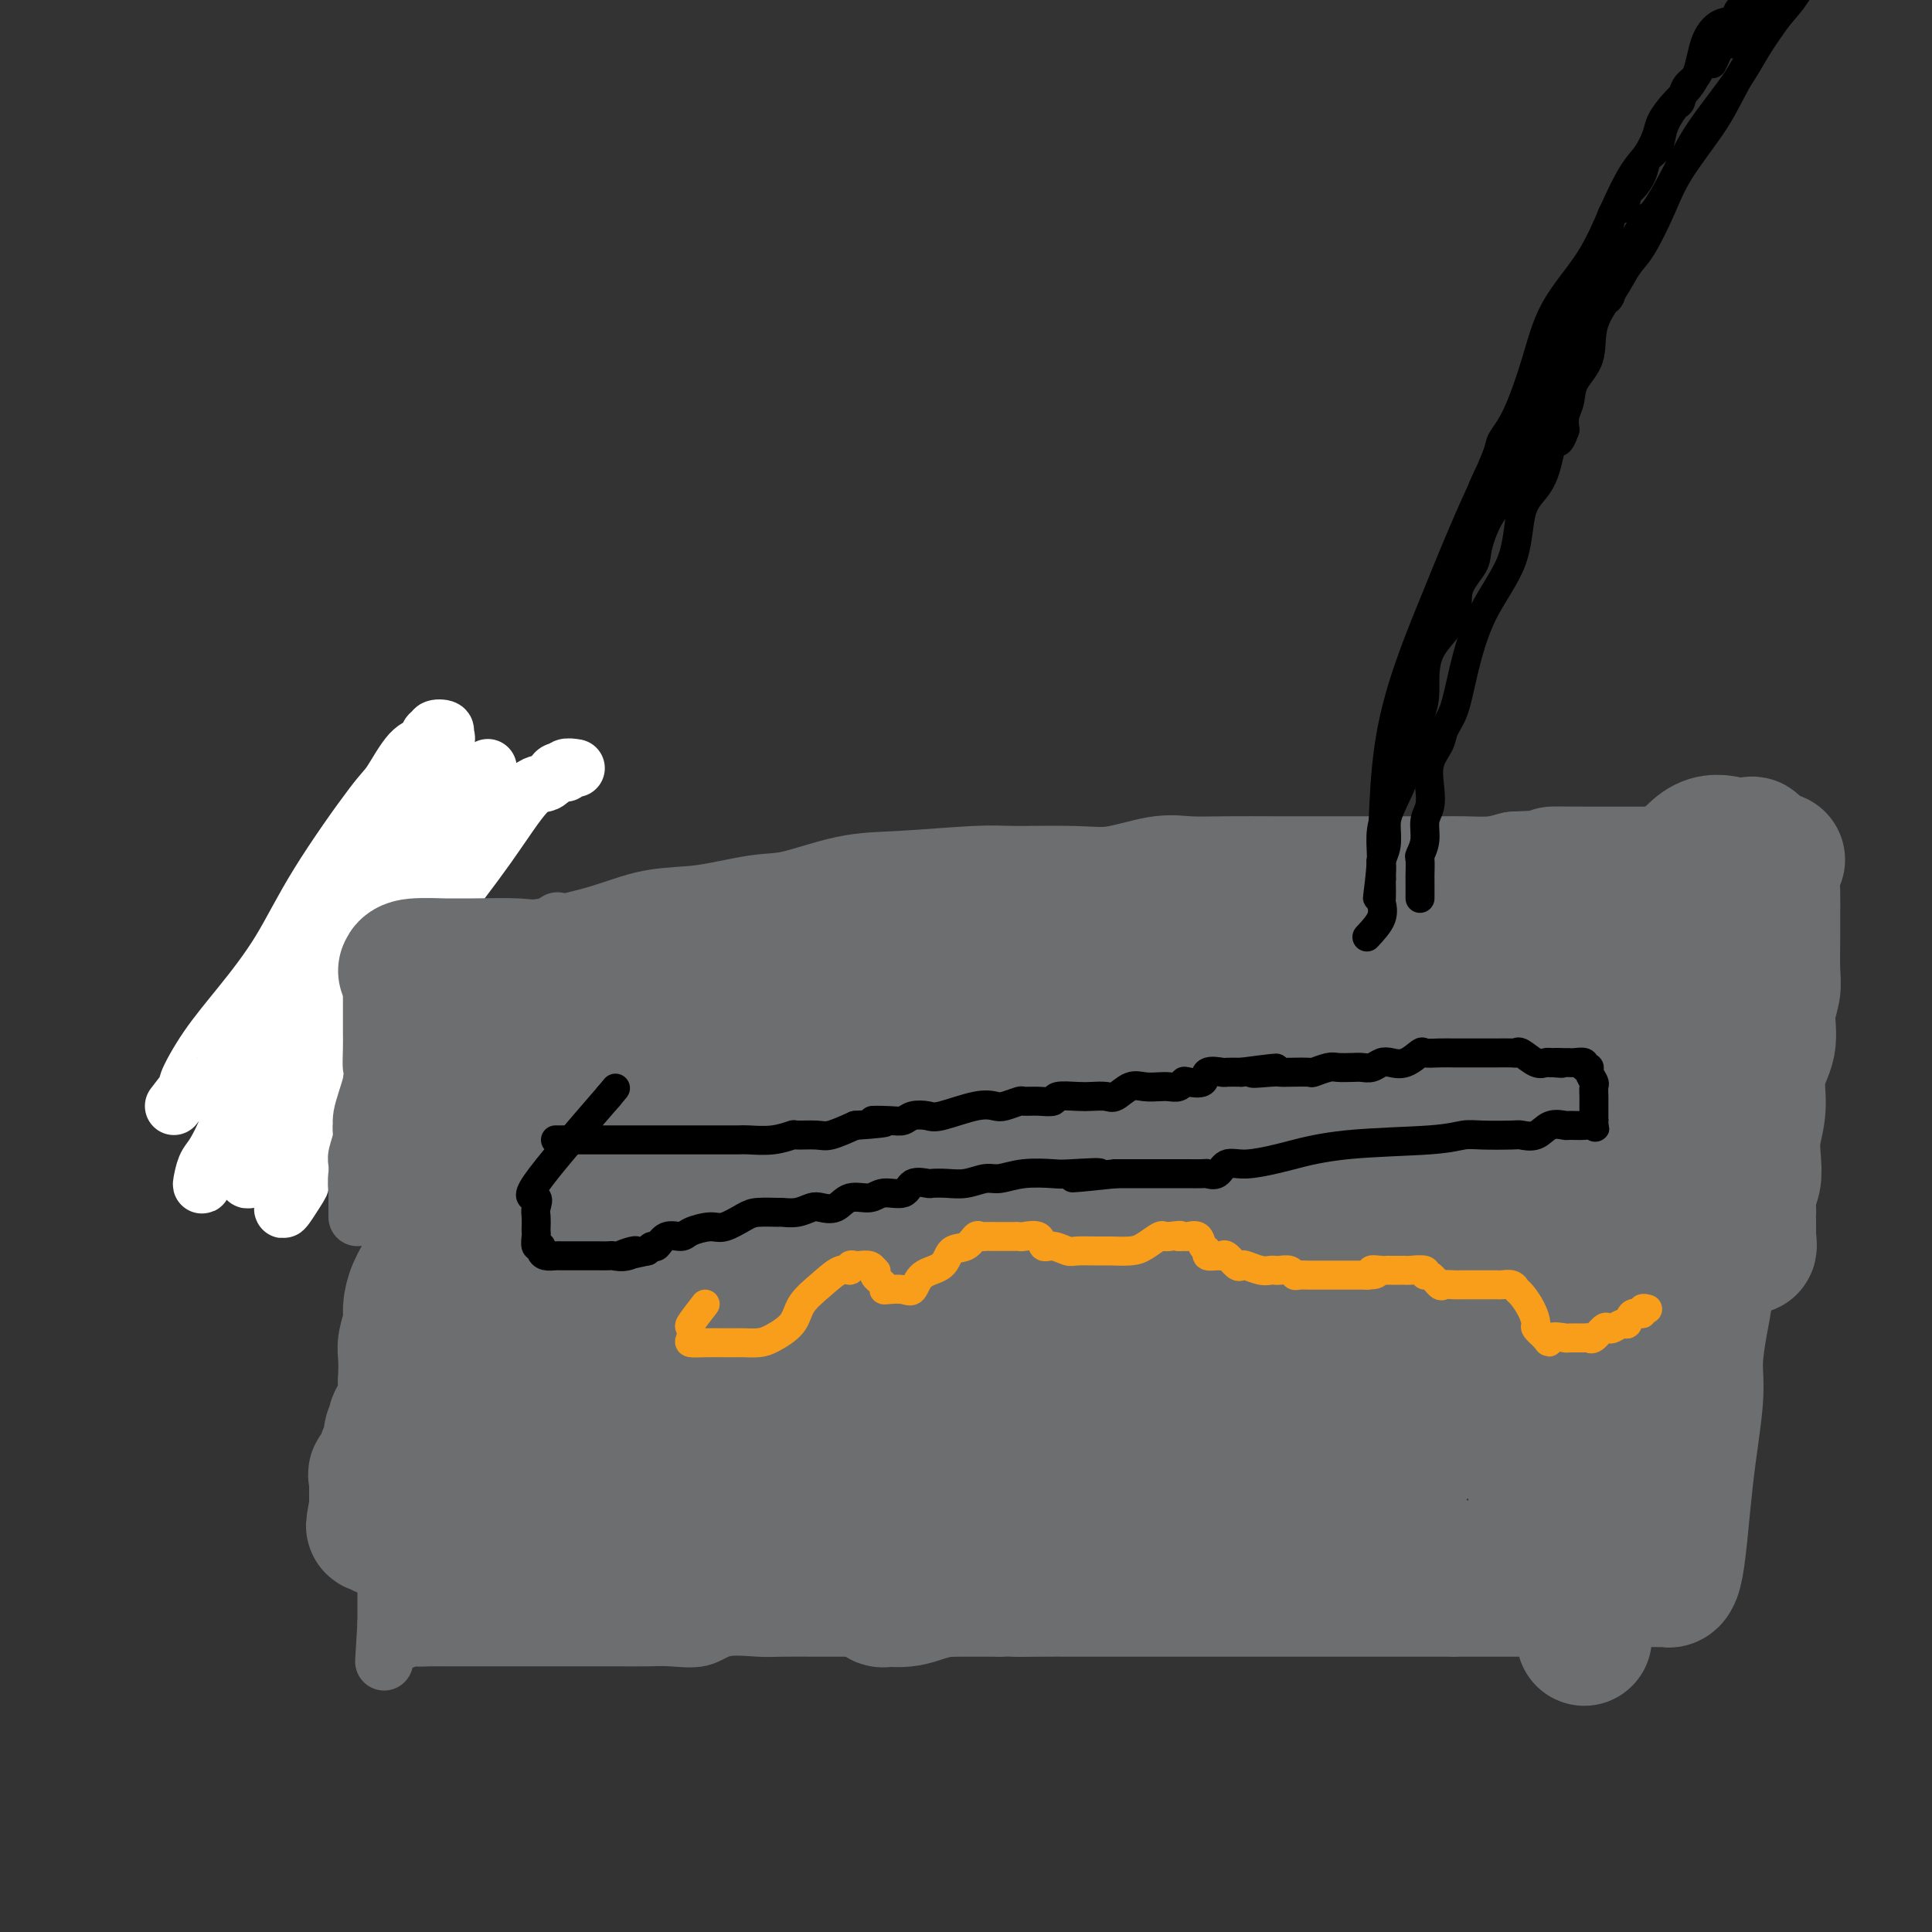 <svg viewBox='0 0 400 400' version='1.1' xmlns='http://www.w3.org/2000/svg' xmlns:xlink='http://www.w3.org/1999/xlink'><rect x="0" y="0" width="400" height="400" fill="#333333" stroke="none"/><g fill='none' stroke='#6D6E70' stroke-width='12' stroke-linecap='round' stroke-linejoin='round'><path d='M86,237c-0.423,1.366 -0.845,2.732 -1,4c-0.155,1.268 -0.041,2.438 0,4c0.041,1.562 0.011,3.515 0,5c-0.011,1.485 -0.002,2.503 0,4c0.002,1.497 -0.001,3.473 0,5c0.001,1.527 0.008,2.605 0,4c-0.008,1.395 -0.029,3.107 0,5c0.029,1.893 0.109,3.965 0,7c-0.109,3.035 -0.407,7.031 -1,11c-0.593,3.969 -1.479,7.910 -2,11c-0.521,3.090 -0.675,5.330 -1,8c-0.325,2.670 -0.819,5.770 -1,8c-0.181,2.230 -0.048,3.591 0,5c0.048,1.409 0.013,2.868 0,4c-0.013,1.132 -0.003,1.939 0,3c0.003,1.061 0.001,2.377 0,3c-0.001,0.623 -0.000,0.552 0,1c0.000,0.448 0.000,1.416 0,2c-0.000,0.584 -0.000,0.785 0,1c0.000,0.215 0.000,0.442 0,1c-0.000,0.558 -0.000,1.445 0,2c0.000,0.555 0.000,0.777 0,1'/><path d='M80,336c-0.925,15.420 -0.239,4.472 0,1c0.239,-3.472 0.030,0.534 1,2c0.970,1.466 3.119,0.393 4,0c0.881,-0.393 0.492,-0.105 1,0c0.508,0.105 1.911,0.028 3,0c1.089,-0.028 1.864,-0.008 3,0c1.136,0.008 2.634,0.002 4,0c1.366,-0.002 2.599,-0.001 5,0c2.401,0.001 5.970,0.000 8,0c2.030,-0.000 2.521,0.000 4,0c1.479,-0.000 3.947,-0.001 6,0c2.053,0.001 3.690,0.002 5,0c1.310,-0.002 2.293,-0.008 4,0c1.707,0.008 4.137,0.030 6,0c1.863,-0.030 3.159,-0.113 5,0c1.841,0.113 4.226,0.423 6,0c1.774,-0.423 2.938,-1.577 5,-2c2.062,-0.423 5.021,-0.113 7,0c1.979,0.113 2.977,0.030 5,0c2.023,-0.030 5.072,-0.008 7,0c1.928,0.008 2.734,0.002 4,0c1.266,-0.002 2.991,-0.001 5,0c2.009,0.001 4.301,0.000 6,0c1.699,-0.000 2.806,-0.000 4,0c1.194,0.000 2.475,0.000 4,0c1.525,-0.000 3.295,-0.000 5,0c1.705,0.000 3.344,0.000 5,0c1.656,-0.000 3.328,-0.000 5,0'/><path d='M207,337c20.158,-0.309 7.552,-0.083 4,0c-3.552,0.083 1.948,0.022 5,0c3.052,-0.022 3.656,-0.006 5,0c1.344,0.006 3.430,0.002 5,0c1.570,-0.002 2.626,-0.000 4,0c1.374,0.000 3.066,0.000 5,0c1.934,-0.000 4.108,-0.000 6,0c1.892,0.000 3.501,0.000 5,0c1.499,-0.000 2.889,-0.000 4,0c1.111,0.000 1.942,0.000 3,0c1.058,-0.000 2.344,-0.000 3,0c0.656,0.000 0.683,0.000 2,0c1.317,-0.000 3.924,-0.000 5,0c1.076,0.000 0.621,0.000 1,0c0.379,-0.000 1.594,-0.000 3,0c1.406,0.000 3.005,0.000 4,0c0.995,-0.000 1.386,-0.000 2,0c0.614,0.000 1.449,0.000 2,0c0.551,-0.000 0.816,-0.000 1,0c0.184,0.000 0.285,0.000 1,0c0.715,-0.000 2.042,-0.000 3,0c0.958,0.000 1.545,0.000 2,0c0.455,-0.000 0.778,-0.000 1,0c0.222,0.000 0.341,0.000 1,0c0.659,0.000 1.856,0.000 3,0c1.144,0.000 2.235,0.000 3,0c0.765,0.000 1.205,0.000 2,0c0.795,0.000 1.945,0.000 3,0c1.055,0.000 2.016,0.000 3,0c0.984,0.000 1.992,0.000 3,0'/><path d='M301,337c14.899,-0.000 5.147,-0.000 2,0c-3.147,0.000 0.312,0.000 2,0c1.688,-0.000 1.604,-0.000 2,0c0.396,0.000 1.271,0.000 2,0c0.729,-0.000 1.312,-0.000 2,0c0.688,0.000 1.480,0.001 2,0c0.520,-0.001 0.766,-0.003 1,0c0.234,0.003 0.454,0.011 1,0c0.546,-0.011 1.416,-0.041 2,0c0.584,0.041 0.881,0.155 1,0c0.119,-0.155 0.059,-0.577 0,-1'/><path d='M318,336c2.622,-0.274 0.678,-0.458 0,-1c-0.678,-0.542 -0.091,-1.443 0,-2c0.091,-0.557 -0.314,-0.771 0,-1c0.314,-0.229 1.346,-0.472 2,-1c0.654,-0.528 0.931,-1.341 1,-2c0.069,-0.659 -0.068,-1.164 0,-2c0.068,-0.836 0.343,-2.003 1,-3c0.657,-0.997 1.696,-1.822 2,-3c0.304,-1.178 -0.129,-2.707 0,-4c0.129,-1.293 0.819,-2.350 1,-5c0.181,-2.650 -0.148,-6.893 0,-12c0.148,-5.107 0.772,-11.077 1,-15c0.228,-3.923 0.059,-5.798 0,-8c-0.059,-2.202 -0.008,-4.729 0,-7c0.008,-2.271 -0.026,-4.284 0,-6c0.026,-1.716 0.112,-3.134 0,-4c-0.112,-0.866 -0.422,-1.180 0,-2c0.422,-0.820 1.576,-2.147 2,-4c0.424,-1.853 0.117,-4.234 0,-6c-0.117,-1.766 -0.046,-2.918 0,-5c0.046,-2.082 0.065,-5.094 0,-7c-0.065,-1.906 -0.214,-2.706 0,-4c0.214,-1.294 0.789,-3.084 1,-5c0.211,-1.916 0.056,-3.959 0,-5c-0.056,-1.041 -0.015,-1.080 0,-2c0.015,-0.920 0.004,-2.721 0,-4c-0.004,-1.279 -0.001,-2.037 0,-3c0.001,-0.963 0.000,-2.132 0,-3c-0.000,-0.868 -0.000,-1.434 0,-2'/><path d='M329,208c0.618,-16.754 0.165,-6.640 0,-3c-0.165,3.640 -0.040,0.805 0,-1c0.040,-1.805 -0.003,-2.581 0,-3c0.003,-0.419 0.053,-0.482 0,-1c-0.053,-0.518 -0.210,-1.491 0,-2c0.210,-0.509 0.788,-0.554 1,-1c0.212,-0.446 0.057,-1.293 0,-2c-0.057,-0.707 -0.015,-1.275 0,-2c0.015,-0.725 0.004,-1.608 0,-2c-0.004,-0.392 -0.001,-0.294 0,-1c0.001,-0.706 0.001,-2.217 0,-3c-0.001,-0.783 -0.003,-0.837 0,-1c0.003,-0.163 0.011,-0.436 0,-1c-0.011,-0.564 -0.041,-1.421 0,-2c0.041,-0.579 0.155,-0.880 0,-1c-0.155,-0.120 -0.577,-0.060 -1,0'/><path d='M329,182c-0.089,-4.022 -0.313,-1.078 -1,0c-0.687,1.078 -1.838,0.289 -3,0c-1.162,-0.289 -2.336,-0.077 -3,0c-0.664,0.077 -0.817,0.021 -2,0c-1.183,-0.021 -3.395,-0.007 -5,0c-1.605,0.007 -2.601,0.006 -4,0c-1.399,-0.006 -3.199,-0.018 -4,0c-0.801,0.018 -0.604,0.065 -2,0c-1.396,-0.065 -4.386,-0.241 -6,0c-1.614,0.241 -1.853,0.901 -4,1c-2.147,0.099 -6.203,-0.362 -9,0c-2.797,0.362 -4.335,1.547 -6,2c-1.665,0.453 -3.458,0.173 -5,0c-1.542,-0.173 -2.832,-0.239 -4,0c-1.168,0.239 -2.214,0.782 -4,1c-1.786,0.218 -4.312,0.111 -6,0c-1.688,-0.111 -2.539,-0.226 -4,0c-1.461,0.226 -3.533,0.793 -5,1c-1.467,0.207 -2.328,0.053 -4,0c-1.672,-0.053 -4.154,-0.007 -6,0c-1.846,0.007 -3.054,-0.026 -4,0c-0.946,0.026 -1.628,0.111 -3,0c-1.372,-0.111 -3.434,-0.418 -5,0c-1.566,0.418 -2.636,1.561 -4,2c-1.364,0.439 -3.024,0.172 -5,0c-1.976,-0.172 -4.270,-0.251 -6,0c-1.730,0.251 -2.897,0.830 -5,1c-2.103,0.170 -5.143,-0.070 -7,0c-1.857,0.070 -2.531,0.448 -4,1c-1.469,0.552 -3.735,1.276 -6,2'/><path d='M193,193c-6.380,0.868 -3.829,0.036 -4,0c-0.171,-0.036 -3.064,0.722 -5,1c-1.936,0.278 -2.917,0.074 -4,0c-1.083,-0.074 -2.270,-0.020 -4,0c-1.730,0.020 -4.003,0.005 -6,0c-1.997,-0.005 -3.717,-0.001 -5,0c-1.283,0.001 -2.127,-0.001 -4,0c-1.873,0.001 -4.773,0.004 -6,0c-1.227,-0.004 -0.782,-0.015 -2,0c-1.218,0.015 -4.100,0.057 -6,0c-1.900,-0.057 -2.818,-0.211 -4,0c-1.182,0.211 -2.627,0.789 -4,1c-1.373,0.211 -2.674,0.057 -4,0c-1.326,-0.057 -2.679,-0.015 -4,0c-1.321,0.015 -2.611,0.004 -4,0c-1.389,-0.004 -2.878,-0.001 -4,0c-1.122,0.001 -1.878,0.000 -3,0c-1.122,-0.000 -2.611,-0.000 -4,0c-1.389,0.000 -2.679,0.000 -4,0c-1.321,-0.000 -2.673,-0.000 -4,0c-1.327,0.000 -2.629,0.000 -4,0c-1.371,-0.000 -2.810,-0.000 -4,0c-1.190,0.000 -2.133,0.001 -3,0c-0.867,-0.001 -1.660,-0.002 -3,0c-1.340,0.002 -3.227,0.008 -4,0c-0.773,-0.008 -0.434,-0.031 -1,0c-0.566,0.031 -2.038,0.116 -3,0c-0.962,-0.116 -1.412,-0.433 -2,0c-0.588,0.433 -1.312,1.617 -2,2c-0.688,0.383 -1.339,-0.033 -2,0c-0.661,0.033 -1.330,0.517 -2,1'/><path d='M78,198c-1.360,0.338 -0.761,-0.317 -1,0c-0.239,0.317 -1.316,1.606 -2,2c-0.684,0.394 -0.975,-0.106 -1,0c-0.025,0.106 0.217,0.820 0,1c-0.217,0.180 -0.894,-0.172 -1,0c-0.106,0.172 0.360,0.869 0,1c-0.360,0.131 -1.547,-0.303 -2,0c-0.453,0.303 -0.174,1.342 0,2c0.174,0.658 0.243,0.936 0,1c-0.243,0.064 -0.797,-0.087 -1,0c-0.203,0.087 -0.054,0.412 0,1c0.054,0.588 0.015,1.438 0,2c-0.015,0.562 -0.004,0.838 0,1c0.004,0.162 0.001,0.212 0,1c-0.001,0.788 -0.001,2.313 0,3c0.001,0.687 0.001,0.536 0,1c-0.001,0.464 -0.005,1.545 0,2c0.005,0.455 0.017,0.286 0,1c-0.017,0.714 -0.065,2.310 0,3c0.065,0.690 0.241,0.473 0,1c-0.241,0.527 -0.901,1.798 -1,3c-0.099,1.202 0.363,2.336 0,3c-0.363,0.664 -1.551,0.858 -2,1c-0.449,0.142 -0.159,0.230 0,1c0.159,0.770 0.188,2.220 0,3c-0.188,0.780 -0.594,0.890 -1,1'/><path d='M66,233c-0.774,4.881 -0.208,2.583 0,2c0.208,-0.583 0.060,0.548 0,1c-0.060,0.452 -0.030,0.226 0,0'/></g>
<g fill='none' stroke='#FFFFFF' stroke-width='12' stroke-linecap='round' stroke-linejoin='round'><path d='M36,229c1.347,-1.735 2.694,-3.469 3,-4c0.306,-0.531 -0.427,0.143 0,-1c0.427,-1.143 2.016,-4.103 4,-7c1.984,-2.897 4.364,-5.731 7,-9c2.636,-3.269 5.528,-6.974 8,-11c2.472,-4.026 4.526,-8.373 8,-14c3.474,-5.627 8.369,-12.535 11,-16c2.631,-3.465 2.996,-3.488 4,-5c1.004,-1.512 2.645,-4.514 4,-6c1.355,-1.486 2.423,-1.457 3,-2c0.577,-0.543 0.661,-1.659 1,-2c0.339,-0.341 0.932,0.093 1,0c0.068,-0.093 -0.388,-0.714 0,-1c0.388,-0.286 1.621,-0.238 2,0c0.379,0.238 -0.096,0.665 0,1c0.096,0.335 0.762,0.576 0,2c-0.762,1.424 -2.952,4.030 -6,9c-3.048,4.970 -6.953,12.303 -13,23c-6.047,10.697 -14.237,24.756 -18,31c-3.763,6.244 -3.101,4.672 -4,7c-0.899,2.328 -3.360,8.558 -5,12c-1.640,3.442 -2.460,4.098 -3,5c-0.540,0.902 -0.799,2.051 -1,3c-0.201,0.949 -0.343,1.700 0,1c0.343,-0.700 1.172,-2.850 2,-5'/><path d='M44,240c1.323,-1.931 3.632,-4.758 8,-13c4.368,-8.242 10.796,-21.899 15,-30c4.204,-8.101 6.185,-10.645 7,-12c0.815,-1.355 0.463,-1.521 1,-2c0.537,-0.479 1.964,-1.272 3,-2c1.036,-0.728 1.682,-1.393 2,-2c0.318,-0.607 0.309,-1.158 1,-2c0.691,-0.842 2.082,-1.975 3,-3c0.918,-1.025 1.364,-1.940 2,-3c0.636,-1.060 1.462,-2.264 2,-3c0.538,-0.736 0.789,-1.005 1,-1c0.211,0.005 0.383,0.282 1,0c0.617,-0.282 1.679,-1.123 2,-1c0.321,0.123 -0.099,1.211 0,2c0.099,0.789 0.715,1.279 0,3c-0.715,1.721 -2.762,4.673 -6,10c-3.238,5.327 -7.666,13.027 -13,23c-5.334,9.973 -11.572,22.217 -14,27c-2.428,4.783 -1.046,2.105 -1,2c0.046,-0.105 -1.246,2.364 -2,4c-0.754,1.636 -0.972,2.441 -1,3c-0.028,0.559 0.135,0.874 0,1c-0.135,0.126 -0.567,0.063 -1,0'/><path d='M54,241c-5.911,9.444 -1.689,-4.444 0,-10c1.689,-5.556 0.844,-2.778 0,0'/><path d='M101,159c-0.491,1.230 -0.982,2.460 -1,4c-0.018,1.540 0.437,3.391 0,5c-0.437,1.609 -1.766,2.975 -2,4c-0.234,1.025 0.625,1.707 -2,7c-2.625,5.293 -8.736,15.196 -14,25c-5.264,9.804 -9.683,19.510 -12,24c-2.317,4.490 -2.534,3.766 -3,5c-0.466,1.234 -1.183,4.426 -2,6c-0.817,1.574 -1.733,1.531 -2,2c-0.267,0.469 0.117,1.452 0,2c-0.117,0.548 -0.735,0.662 -1,1c-0.265,0.338 -0.176,0.901 0,1c0.176,0.099 0.438,-0.267 -1,2c-1.438,2.267 -4.576,7.167 0,-2c4.576,-9.167 16.868,-32.402 23,-44c6.132,-11.598 6.105,-11.560 8,-14c1.895,-2.440 5.712,-7.358 9,-12c3.288,-4.642 6.046,-9.007 8,-11c1.954,-1.993 3.103,-1.613 4,-2c0.897,-0.387 1.542,-1.539 2,-2c0.458,-0.461 0.729,-0.230 1,0'/><path d='M116,160c1.341,-0.558 1.195,0.046 1,0c-0.195,-0.046 -0.437,-0.743 0,-1c0.437,-0.257 1.553,-0.073 2,0c0.447,0.073 0.223,0.037 0,0'/></g>
<g fill='none' stroke='#6D6E70' stroke-width='12' stroke-linecap='round' stroke-linejoin='round'><path d='M80,200c-0.842,1.821 -1.683,3.642 -2,5c-0.317,1.358 -0.108,2.252 0,4c0.108,1.748 0.116,4.349 0,7c-0.116,2.651 -0.357,5.353 -1,8c-0.643,2.647 -1.689,5.240 -2,7c-0.311,1.760 0.113,2.689 0,4c-0.113,1.311 -0.762,3.005 -1,4c-0.238,0.995 -0.064,1.293 0,2c0.064,0.707 0.017,1.824 0,3c-0.017,1.176 -0.005,2.411 0,3c0.005,0.589 0.001,0.531 0,1c-0.001,0.469 0.000,1.466 0,2c-0.000,0.534 -0.001,0.606 0,1c0.001,0.394 0.005,1.110 0,1c-0.005,-0.110 -0.017,-1.045 0,-2c0.017,-0.955 0.065,-1.929 0,-3c-0.065,-1.071 -0.241,-2.240 0,-4c0.241,-1.760 0.900,-4.111 1,-6c0.100,-1.889 -0.358,-3.316 0,-5c0.358,-1.684 1.531,-3.624 2,-5c0.469,-1.376 0.235,-2.188 0,-3'/><path d='M77,224c0.464,-4.502 0.124,-2.756 0,-3c-0.124,-0.244 -0.033,-2.479 0,-4c0.033,-1.521 0.009,-2.330 0,-3c-0.009,-0.670 -0.002,-1.201 0,-2c0.002,-0.799 0.001,-1.867 0,-3c-0.001,-1.133 -0.001,-2.331 0,-3c0.001,-0.669 0.002,-0.808 0,-1c-0.002,-0.192 -0.009,-0.437 0,-1c0.009,-0.563 0.032,-1.445 0,-2c-0.032,-0.555 -0.119,-0.783 0,-1c0.119,-0.217 0.445,-0.422 1,-1c0.555,-0.578 1.340,-1.528 2,-2c0.660,-0.472 1.194,-0.465 2,-1c0.806,-0.535 1.883,-1.612 3,-2c1.117,-0.388 2.273,-0.089 3,0c0.727,0.089 1.026,-0.033 2,0c0.974,0.033 2.622,0.221 4,0c1.378,-0.221 2.485,-0.851 4,-1c1.515,-0.149 3.436,0.184 5,0c1.564,-0.184 2.770,-0.884 4,-1c1.230,-0.116 2.485,0.353 4,0c1.515,-0.353 3.290,-1.530 4,-2c0.710,-0.470 0.355,-0.235 0,0'/></g>
<g fill='none' stroke='#000000' stroke-width='28' stroke-linecap='round' stroke-linejoin='round'><path d='M202,250c3.076,-1.268 6.151,-2.536 8,-3c1.849,-0.464 2.471,-0.124 5,0c2.529,0.124 6.964,0.033 10,0c3.036,-0.033 4.674,-0.009 6,0c1.326,0.009 2.340,0.002 4,0c1.660,-0.002 3.967,-0.001 6,0c2.033,0.001 3.793,0.000 5,0c1.207,-0.000 1.863,0.000 3,0c1.137,-0.000 2.756,-0.001 4,0c1.244,0.001 2.112,0.004 3,0c0.888,-0.004 1.795,-0.014 1,0c-0.795,0.014 -3.291,0.051 -7,0c-3.709,-0.051 -8.629,-0.189 -16,1c-7.371,1.189 -17.192,3.704 -26,6c-8.808,2.296 -16.601,4.373 -24,6c-7.399,1.627 -14.403,2.804 -18,4c-3.597,1.196 -3.785,2.411 -5,3c-1.215,0.589 -3.455,0.553 -4,1c-0.545,0.447 0.607,1.378 0,2c-0.607,0.622 -2.971,0.937 -2,0c0.971,-0.937 5.277,-3.125 7,-4c1.723,-0.875 0.861,-0.438 0,0'/></g>
<g fill='none' stroke='#FFFFFF' stroke-width='28' stroke-linecap='round' stroke-linejoin='round'><path d='M273,237c-0.550,0.837 -1.100,1.675 -2,2c-0.900,0.325 -2.149,0.139 -4,0c-1.851,-0.139 -4.302,-0.230 -9,0c-4.698,0.230 -11.642,0.781 -17,1c-5.358,0.219 -9.131,0.104 -14,1c-4.869,0.896 -10.836,2.802 -15,4c-4.164,1.198 -6.525,1.689 -9,2c-2.475,0.311 -5.063,0.443 -7,1c-1.937,0.557 -3.222,1.540 -5,2c-1.778,0.460 -4.048,0.396 -8,2c-3.952,1.604 -9.585,4.875 -14,7c-4.415,2.125 -7.612,3.105 -11,5c-3.388,1.895 -6.966,4.706 -9,6c-2.034,1.294 -2.523,1.072 -3,1c-0.477,-0.072 -0.944,0.006 -1,0c-0.056,-0.006 0.297,-0.096 1,0c0.703,0.096 1.756,0.379 5,0c3.244,-0.379 8.680,-1.418 15,-3c6.320,-1.582 13.524,-3.706 19,-6c5.476,-2.294 9.224,-4.758 15,-6c5.776,-1.242 13.579,-1.261 19,-2c5.421,-0.739 8.459,-2.199 12,-3c3.541,-0.801 7.583,-0.943 10,-1c2.417,-0.057 3.208,-0.028 4,0'/><path d='M245,250c7.600,-1.397 4.101,-1.891 4,-2c-0.101,-0.109 3.196,0.167 5,0c1.804,-0.167 2.116,-0.777 3,-1c0.884,-0.223 2.340,-0.060 3,0c0.660,0.060 0.524,0.016 1,0c0.476,-0.016 1.565,-0.005 2,0c0.435,0.005 0.218,0.002 0,0'/><path d='M286,240c0.194,0.492 0.388,0.984 -3,1c-3.388,0.016 -10.357,-0.443 -16,0c-5.643,0.443 -9.958,1.789 -15,3c-5.042,1.211 -10.809,2.287 -14,3c-3.191,0.713 -3.807,1.064 -8,3c-4.193,1.936 -11.965,5.456 -18,8c-6.035,2.544 -10.333,4.110 -16,6c-5.667,1.890 -12.702,4.103 -20,7c-7.298,2.897 -14.857,6.479 -21,10c-6.143,3.521 -10.868,6.981 -14,9c-3.132,2.019 -4.669,2.597 -6,3c-1.331,0.403 -2.456,0.630 -3,1c-0.544,0.370 -0.509,0.883 0,1c0.509,0.117 1.490,-0.162 3,0c1.510,0.162 3.549,0.765 8,-1c4.451,-1.765 11.314,-5.898 17,-9c5.686,-3.102 10.196,-5.172 12,-6c1.804,-0.828 0.902,-0.414 0,0'/></g>
<g fill='none' stroke='#6D6E70' stroke-width='28' stroke-linecap='round' stroke-linejoin='round'><path d='M155,262c1.838,-1.272 3.676,-2.544 5,-3c1.324,-0.456 2.135,-0.095 5,0c2.865,0.095 7.786,-0.077 11,-1c3.214,-0.923 4.722,-2.597 7,-3c2.278,-0.403 5.326,0.466 9,0c3.674,-0.466 7.974,-2.266 11,-3c3.026,-0.734 4.777,-0.400 9,-1c4.223,-0.600 10.919,-2.133 15,-3c4.081,-0.867 5.549,-1.070 7,-1c1.451,0.070 2.887,0.411 4,0c1.113,-0.411 1.905,-1.574 2,-2c0.095,-0.426 -0.506,-0.114 1,0c1.506,0.114 5.120,0.029 1,0c-4.120,-0.029 -15.974,-0.001 -20,0c-4.026,0.001 -0.225,-0.024 -4,0c-3.775,0.024 -15.125,0.097 -21,0c-5.875,-0.097 -6.275,-0.362 -9,0c-2.725,0.362 -7.776,1.353 -10,2c-2.224,0.647 -1.623,0.950 -2,1c-0.377,0.050 -1.734,-0.152 -2,0c-0.266,0.152 0.557,0.659 3,0c2.443,-0.659 6.504,-2.485 12,-4c5.496,-1.515 12.427,-2.719 17,-4c4.573,-1.281 6.786,-2.641 9,-4'/><path d='M215,236c9.093,-2.536 11.326,-2.876 14,-4c2.674,-1.124 5.790,-3.033 8,-4c2.210,-0.967 3.514,-0.992 4,-1c0.486,-0.008 0.155,0.002 1,0c0.845,-0.002 2.868,-0.015 2,0c-0.868,0.015 -4.626,0.060 -10,0c-5.374,-0.060 -12.362,-0.223 -19,0c-6.638,0.223 -12.925,0.834 -18,2c-5.075,1.166 -8.940,2.887 -12,4c-3.060,1.113 -5.317,1.618 -7,2c-1.683,0.382 -2.794,0.642 -5,1c-2.206,0.358 -5.508,0.813 -7,1c-1.492,0.187 -1.174,0.105 -2,0c-0.826,-0.105 -2.795,-0.235 -3,0c-0.205,0.235 1.355,0.835 7,0c5.645,-0.835 15.376,-3.104 20,-4c4.624,-0.896 4.142,-0.421 7,-1c2.858,-0.579 9.056,-2.214 12,-3c2.944,-0.786 2.635,-0.722 5,-1c2.365,-0.278 7.405,-0.898 11,-1c3.595,-0.102 5.744,0.314 8,0c2.256,-0.314 4.618,-1.358 7,-2c2.382,-0.642 4.783,-0.884 6,-1c1.217,-0.116 1.251,-0.108 2,0c0.749,0.108 2.214,0.317 3,0c0.786,-0.317 0.893,-1.158 1,-2'/><path d='M250,222c14.903,-2.260 7.660,-0.409 2,0c-5.660,0.409 -9.737,-0.623 -15,-1c-5.263,-0.377 -11.712,-0.097 -18,0c-6.288,0.097 -12.414,0.012 -16,0c-3.586,-0.012 -4.633,0.049 -7,0c-2.367,-0.049 -6.056,-0.209 -8,0c-1.944,0.209 -2.143,0.787 -4,1c-1.857,0.213 -5.372,0.061 -8,0c-2.628,-0.061 -4.367,-0.030 -6,0c-1.633,0.030 -3.158,0.059 -4,0c-0.842,-0.059 -0.999,-0.206 -1,0c-0.001,0.206 0.154,0.764 3,0c2.846,-0.764 8.382,-2.849 13,-4c4.618,-1.151 8.319,-1.368 12,-2c3.681,-0.632 7.342,-1.679 10,-2c2.658,-0.321 4.312,0.083 7,0c2.688,-0.083 6.411,-0.653 9,-1c2.589,-0.347 4.045,-0.471 6,-1c1.955,-0.529 4.408,-1.462 6,-2c1.592,-0.538 2.324,-0.680 4,-1c1.676,-0.320 4.297,-0.818 6,-1c1.703,-0.182 2.487,-0.049 3,0c0.513,0.049 0.753,0.013 1,0c0.247,-0.013 0.499,-0.004 1,0c0.501,0.004 1.250,0.002 2,0'/><path d='M248,208c13.216,-2.619 5.256,-2.168 0,-2c-5.256,0.168 -7.809,0.052 -11,0c-3.191,-0.052 -7.019,-0.041 -11,0c-3.981,0.041 -8.115,0.113 -12,0c-3.885,-0.113 -7.522,-0.410 -11,0c-3.478,0.410 -6.797,1.526 -10,2c-3.203,0.474 -6.289,0.307 -9,1c-2.711,0.693 -5.046,2.246 -8,3c-2.954,0.754 -6.528,0.710 -10,1c-3.472,0.290 -6.844,0.914 -9,1c-2.156,0.086 -3.098,-0.368 -4,0c-0.902,0.368 -1.766,1.556 -3,2c-1.234,0.444 -2.838,0.144 -3,0c-0.162,-0.144 1.117,-0.131 3,0c1.883,0.131 4.371,0.381 7,0c2.629,-0.381 5.399,-1.395 8,-2c2.601,-0.605 5.032,-0.803 8,-1c2.968,-0.197 6.472,-0.392 10,-1c3.528,-0.608 7.079,-1.627 10,-2c2.921,-0.373 5.211,-0.100 7,0c1.789,0.100 3.078,0.027 4,0c0.922,-0.027 1.479,-0.007 2,0c0.521,0.007 1.006,0.002 1,0c-0.006,-0.002 -0.503,-0.001 -1,0'/><path d='M206,210c8.168,-0.925 -0.912,-0.237 -6,0c-5.088,0.237 -6.183,0.022 -8,0c-1.817,-0.022 -4.356,0.148 -7,0c-2.644,-0.148 -5.393,-0.616 -9,0c-3.607,0.616 -8.071,2.315 -12,3c-3.929,0.685 -7.322,0.355 -10,1c-2.678,0.645 -4.641,2.266 -7,3c-2.359,0.734 -5.113,0.583 -8,1c-2.887,0.417 -5.907,1.403 -8,2c-2.093,0.597 -3.260,0.805 -5,1c-1.740,0.195 -4.052,0.378 -6,1c-1.948,0.622 -3.532,1.683 -5,2c-1.468,0.317 -2.822,-0.111 -4,0c-1.178,0.111 -2.181,0.762 -3,1c-0.819,0.238 -1.453,0.064 -1,0c0.453,-0.064 1.992,-0.017 4,0c2.008,0.017 4.486,0.005 9,0c4.514,-0.005 11.064,-0.001 15,0c3.936,0.001 5.256,0.000 7,0c1.744,-0.000 3.911,-0.000 5,0c1.089,0.000 1.101,0.000 2,0c0.899,-0.000 2.685,-0.000 1,0c-1.685,0.000 -6.843,0.000 -12,0'/><path d='M138,225c-2.269,-0.121 -1.942,-0.425 -3,0c-1.058,0.425 -3.503,1.578 -5,2c-1.497,0.422 -2.048,0.113 -3,0c-0.952,-0.113 -2.304,-0.030 -3,0c-0.696,0.030 -0.735,0.008 -2,0c-1.265,-0.008 -3.755,-0.002 -5,0c-1.245,0.002 -1.245,0.001 -2,0c-0.755,-0.001 -2.267,-0.000 -3,0c-0.733,0.000 -0.688,0.000 -1,0c-0.312,-0.000 -0.980,-0.001 -2,0c-1.020,0.001 -2.392,0.002 -4,0c-1.608,-0.002 -3.453,-0.008 -5,0c-1.547,0.008 -2.795,0.028 -4,0c-1.205,-0.028 -2.367,-0.104 -3,0c-0.633,0.104 -0.736,0.390 -1,0c-0.264,-0.390 -0.690,-1.455 0,-2c0.690,-0.545 2.497,-0.568 4,-1c1.503,-0.432 2.704,-1.272 5,-2c2.296,-0.728 5.689,-1.344 8,-2c2.311,-0.656 3.540,-1.353 6,-2c2.460,-0.647 6.152,-1.245 9,-2c2.848,-0.755 4.851,-1.666 6,-2c1.149,-0.334 1.442,-0.089 2,0c0.558,0.089 1.381,0.024 2,0c0.619,-0.024 1.034,-0.007 1,0c-0.034,0.007 -0.517,0.003 -1,0'/><path d='M134,214c5.634,-2.011 -0.779,-0.539 -4,0c-3.221,0.539 -3.248,0.144 -4,0c-0.752,-0.144 -2.230,-0.039 -4,0c-1.770,0.039 -3.834,0.010 -5,0c-1.166,-0.010 -1.434,-0.003 -2,0c-0.566,0.003 -1.431,0.001 -2,0c-0.569,-0.001 -0.843,-0.000 -1,0c-0.157,0.000 -0.197,0.000 -1,0c-0.803,-0.000 -2.368,-0.000 -3,0c-0.632,0.000 -0.331,0.001 -1,0c-0.669,-0.001 -2.308,-0.004 -3,0c-0.692,0.004 -0.436,0.016 -1,0c-0.564,-0.016 -1.946,-0.061 -2,0c-0.054,0.061 1.222,0.229 2,0c0.778,-0.229 1.057,-0.853 2,-1c0.943,-0.147 2.548,0.185 4,0c1.452,-0.185 2.750,-0.887 4,-1c1.250,-0.113 2.453,0.362 3,0c0.547,-0.362 0.440,-1.561 1,-2c0.560,-0.439 1.788,-0.118 3,0c1.212,0.118 2.408,0.032 3,0c0.592,-0.032 0.581,-0.008 1,0c0.419,0.008 1.267,0.002 2,0c0.733,-0.002 1.352,-0.001 1,0c-0.352,0.001 -1.676,0.000 -3,0'/><path d='M124,210c2.253,-0.628 -3.615,-0.197 -7,0c-3.385,0.197 -4.286,0.162 -6,0c-1.714,-0.162 -4.240,-0.449 -6,0c-1.760,0.449 -2.752,1.636 -4,2c-1.248,0.364 -2.750,-0.094 -4,0c-1.250,0.094 -2.248,0.741 -3,1c-0.752,0.259 -1.259,0.129 -2,0c-0.741,-0.129 -1.715,-0.256 -2,0c-0.285,0.256 0.120,0.894 0,1c-0.120,0.106 -0.765,-0.319 -1,0c-0.235,0.319 -0.059,1.383 0,2c0.059,0.617 -0.000,0.786 0,1c0.000,0.214 0.060,0.472 0,1c-0.060,0.528 -0.240,1.326 0,2c0.240,0.674 0.902,1.225 1,2c0.098,0.775 -0.366,1.773 0,3c0.366,1.227 1.562,2.681 2,4c0.438,1.319 0.117,2.502 0,4c-0.117,1.498 -0.031,3.313 0,6c0.031,2.687 0.008,6.248 0,9c-0.008,2.752 -0.002,4.696 0,7c0.002,2.304 0.001,4.967 0,7c-0.001,2.033 -0.000,3.437 0,5c0.000,1.563 0.000,3.286 0,4c-0.000,0.714 -0.000,0.418 0,1c0.000,0.582 0.000,2.041 0,3c-0.000,0.959 -0.000,1.417 0,2c0.000,0.583 0.000,1.292 0,2'/><path d='M92,279c0.311,10.711 0.089,4.489 0,2c-0.089,-2.489 -0.044,-1.244 0,0'/><path d='M96,245c-1.208,2.096 -2.417,4.192 -3,5c-0.583,0.808 -0.541,0.330 -1,1c-0.459,0.670 -1.419,2.490 -2,4c-0.581,1.510 -0.781,2.710 -1,4c-0.219,1.290 -0.455,2.670 -1,4c-0.545,1.330 -1.400,2.609 -2,4c-0.600,1.391 -0.945,2.894 -1,4c-0.055,1.106 0.181,1.813 0,3c-0.181,1.187 -0.778,2.852 -1,4c-0.222,1.148 -0.067,1.779 0,3c0.067,1.221 0.047,3.034 0,4c-0.047,0.966 -0.122,1.087 0,2c0.122,0.913 0.440,2.619 0,4c-0.440,1.381 -1.638,2.436 -2,3c-0.362,0.564 0.113,0.636 0,1c-0.113,0.364 -0.813,1.018 -1,2c-0.187,0.982 0.138,2.291 0,3c-0.138,0.709 -0.741,0.819 -1,1c-0.259,0.181 -0.175,0.433 0,1c0.175,0.567 0.439,1.447 0,2c-0.439,0.553 -1.582,0.777 -2,1c-0.418,0.223 -0.112,0.444 0,1c0.112,0.556 0.030,1.448 0,2c-0.030,0.552 -0.008,0.764 0,1c0.008,0.236 0.002,0.496 0,1c-0.002,0.504 -0.001,1.252 0,2'/><path d='M78,312c-1.246,7.155 -0.362,2.544 0,1c0.362,-1.544 0.201,-0.020 0,1c-0.201,1.020 -0.441,1.535 0,2c0.441,0.465 1.563,0.881 2,1c0.437,0.119 0.187,-0.059 1,0c0.813,0.059 2.687,0.356 4,1c1.313,0.644 2.065,1.637 4,2c1.935,0.363 5.053,0.098 8,0c2.947,-0.098 5.722,-0.027 8,0c2.278,0.027 4.059,0.011 6,0c1.941,-0.011 4.041,-0.017 6,0c1.959,0.017 3.775,0.057 6,0c2.225,-0.057 4.858,-0.212 8,0c3.142,0.212 6.792,0.792 10,1c3.208,0.208 5.972,0.046 8,0c2.028,-0.046 3.319,0.026 6,0c2.681,-0.026 6.753,-0.150 10,0c3.247,0.150 5.670,0.574 9,0c3.330,-0.574 7.568,-2.146 10,-3c2.432,-0.854 3.059,-0.989 5,-1c1.941,-0.011 5.196,0.103 7,0c1.804,-0.103 2.157,-0.424 4,-1c1.843,-0.576 5.178,-1.408 7,-2c1.822,-0.592 2.133,-0.943 4,-1c1.867,-0.057 5.292,0.181 8,0c2.708,-0.181 4.699,-0.781 7,-1c2.301,-0.219 4.912,-0.059 7,0c2.088,0.059 3.652,0.016 4,0c0.348,-0.016 -0.522,-0.004 1,0c1.522,0.004 5.435,0.001 2,0c-3.435,-0.001 -14.217,-0.001 -25,0'/><path d='M215,312c-9.528,0.103 -20.848,0.360 -30,1c-9.152,0.640 -16.136,1.664 -23,3c-6.864,1.336 -13.608,2.985 -19,4c-5.392,1.015 -9.432,1.396 -12,2c-2.568,0.604 -3.664,1.430 -5,2c-1.336,0.570 -2.912,0.885 -4,1c-1.088,0.115 -1.688,0.031 -2,0c-0.312,-0.031 -0.338,-0.008 -1,0c-0.662,0.008 -1.962,0.002 -2,0c-0.038,-0.002 1.186,-0.001 3,0c1.814,0.001 4.217,0.000 7,0c2.783,-0.000 5.945,-0.000 9,0c3.055,0.000 6.004,-0.000 9,0c2.996,0.000 6.040,0.001 8,0c1.960,-0.001 2.834,-0.002 4,0c1.166,0.002 2.622,0.008 4,0c1.378,-0.008 2.677,-0.030 4,0c1.323,0.030 2.671,0.113 4,0c1.329,-0.113 2.641,-0.423 4,0c1.359,0.423 2.767,1.577 4,2c1.233,0.423 2.293,0.113 4,0c1.707,-0.113 4.062,-0.030 6,0c1.938,0.030 3.457,0.008 5,0c1.543,-0.008 3.108,-0.002 5,0c1.892,0.002 4.112,0.001 6,0c1.888,-0.001 3.444,-0.000 5,0'/><path d='M208,327c14.364,0.309 5.773,0.083 4,0c-1.773,-0.083 3.270,-0.022 6,0c2.730,0.022 3.147,0.006 5,0c1.853,-0.006 5.143,-0.001 7,0c1.857,0.001 2.281,-0.000 4,0c1.719,0.000 4.734,0.002 7,0c2.266,-0.002 3.784,-0.008 5,0c1.216,0.008 2.132,0.031 4,0c1.868,-0.031 4.688,-0.117 7,0c2.312,0.117 4.114,0.438 7,0c2.886,-0.438 6.855,-1.634 9,-2c2.145,-0.366 2.466,0.098 4,0c1.534,-0.098 4.280,-0.758 6,-1c1.720,-0.242 2.415,-0.065 3,0c0.585,0.065 1.061,0.020 2,0c0.939,-0.020 2.341,-0.013 3,0c0.659,0.013 0.574,0.031 1,0c0.426,-0.031 1.362,-0.112 2,0c0.638,0.112 0.976,0.418 1,0c0.024,-0.418 -0.267,-1.559 0,-2c0.267,-0.441 1.091,-0.182 -1,0c-2.091,0.182 -7.097,0.286 -18,0c-10.903,-0.286 -27.705,-0.962 -39,0c-11.295,0.962 -17.084,3.560 -23,5c-5.916,1.440 -11.958,1.720 -18,2'/><path d='M196,329c-7.657,0.959 -6.300,-0.143 -7,0c-0.700,0.143 -3.459,1.530 -5,2c-1.541,0.470 -1.866,0.024 -1,0c0.866,-0.024 2.922,0.374 5,0c2.078,-0.374 4.176,-1.520 8,-2c3.824,-0.480 9.373,-0.296 16,-1c6.627,-0.704 14.332,-2.298 19,-3c4.668,-0.702 6.298,-0.514 9,-1c2.702,-0.486 6.476,-1.647 9,-2c2.524,-0.353 3.798,0.102 5,0c1.202,-0.102 2.330,-0.761 4,-1c1.670,-0.239 3.880,-0.058 5,0c1.120,0.058 1.150,-0.008 2,0c0.850,0.008 2.521,0.089 4,0c1.479,-0.089 2.766,-0.349 4,-1c1.234,-0.651 2.417,-1.694 3,-2c0.583,-0.306 0.568,0.126 1,0c0.432,-0.126 1.311,-0.809 2,-1c0.689,-0.191 1.187,0.109 1,0c-0.187,-0.109 -1.061,-0.627 0,-1c1.061,-0.373 4.055,-0.600 0,-2c-4.055,-1.400 -15.159,-3.971 -26,-5c-10.841,-1.029 -21.421,-0.514 -32,0'/><path d='M222,309c-9.450,-0.000 -17.075,-0.000 -23,0c-5.925,0.000 -10.151,0.000 -15,0c-4.849,-0.000 -10.321,-0.000 -14,0c-3.679,0.000 -5.564,0.000 -8,0c-2.436,-0.000 -5.424,-0.001 -9,0c-3.576,0.001 -7.741,0.003 -11,0c-3.259,-0.003 -5.613,-0.010 -8,0c-2.387,0.010 -4.806,0.036 -6,0c-1.194,-0.036 -1.162,-0.134 -2,0c-0.838,0.134 -2.546,0.499 -2,0c0.546,-0.499 3.345,-1.862 7,-3c3.655,-1.138 8.165,-2.050 14,-4c5.835,-1.950 12.994,-4.939 19,-7c6.006,-2.061 10.860,-3.193 17,-4c6.140,-0.807 13.566,-1.288 19,-2c5.434,-0.712 8.875,-1.655 11,-2c2.125,-0.345 2.935,-0.094 4,0c1.065,0.094 2.385,0.029 3,0c0.615,-0.029 0.526,-0.023 1,0c0.474,0.023 1.511,0.062 2,0c0.489,-0.062 0.430,-0.227 1,0c0.570,0.227 1.768,0.845 1,0c-0.768,-0.845 -3.502,-3.155 -11,-4c-7.498,-0.845 -19.761,-0.226 -29,0c-9.239,0.226 -15.456,0.061 -21,0c-5.544,-0.061 -10.416,-0.016 -15,0c-4.584,0.016 -8.881,0.005 -11,0c-2.119,-0.005 -2.059,-0.002 -2,0'/><path d='M134,283c-12.367,0.006 -4.285,0.019 -2,0c2.285,-0.019 -1.226,-0.072 -1,0c0.226,0.072 4.189,0.269 7,0c2.811,-0.269 4.470,-1.004 9,-2c4.530,-0.996 11.933,-2.253 18,-4c6.067,-1.747 10.800,-3.985 15,-5c4.200,-1.015 7.868,-0.808 12,-1c4.132,-0.192 8.727,-0.784 12,-1c3.273,-0.216 5.225,-0.058 7,0c1.775,0.058 3.374,0.016 5,0c1.626,-0.016 3.281,-0.005 5,0c1.719,0.005 3.502,0.003 5,0c1.498,-0.003 2.710,-0.008 4,0c1.290,0.008 2.659,0.030 4,0c1.341,-0.030 2.653,-0.113 4,0c1.347,0.113 2.729,0.423 4,0c1.271,-0.423 2.431,-1.579 3,-2c0.569,-0.421 0.549,-0.106 1,0c0.451,0.106 1.375,0.003 2,0c0.625,-0.003 0.951,0.094 1,0c0.049,-0.094 -0.179,-0.379 0,-1c0.179,-0.621 0.765,-1.578 -7,-3c-7.765,-1.422 -23.882,-3.309 -36,-4c-12.118,-0.691 -20.236,-0.185 -26,0c-5.764,0.185 -9.174,0.050 -12,0c-2.826,-0.050 -5.069,-0.013 -8,0c-2.931,0.013 -6.552,0.004 -9,0c-2.448,-0.004 -3.724,-0.002 -5,0'/><path d='M146,260c-10.104,0.000 -5.364,0.000 -5,0c0.364,-0.000 -3.647,-0.000 -6,0c-2.353,0.000 -3.050,0.001 -4,0c-0.950,-0.001 -2.155,-0.004 -3,0c-0.845,0.004 -1.330,0.015 -2,0c-0.670,-0.015 -1.525,-0.057 -2,0c-0.475,0.057 -0.569,0.211 -1,0c-0.431,-0.211 -1.199,-0.789 0,-1c1.199,-0.211 4.365,-0.057 8,0c3.635,0.057 7.740,0.015 11,0c3.260,-0.015 5.674,-0.004 8,0c2.326,0.004 4.564,0.001 7,0c2.436,-0.001 5.072,-0.000 7,0c1.928,0.000 3.149,0.001 4,0c0.851,-0.001 1.333,-0.002 2,0c0.667,0.002 1.520,0.006 2,0c0.480,-0.006 0.589,-0.023 1,0c0.411,0.023 1.125,0.087 1,0c-0.125,-0.087 -1.087,-0.325 0,-1c1.087,-0.675 4.225,-1.789 0,-3c-4.225,-1.211 -15.813,-2.521 -24,-3c-8.187,-0.479 -12.973,-0.129 -16,0c-3.027,0.129 -4.293,0.037 -7,0c-2.707,-0.037 -6.853,-0.018 -11,0'/><path d='M116,252c-9.920,-0.464 -5.720,-0.123 -5,0c0.720,0.123 -2.041,0.030 -4,0c-1.959,-0.030 -3.116,0.004 -4,0c-0.884,-0.004 -1.494,-0.047 -2,0c-0.506,0.047 -0.907,0.182 -1,0c-0.093,-0.182 0.122,-0.682 0,-1c-0.122,-0.318 -0.580,-0.453 1,-1c1.580,-0.547 5.197,-1.505 8,-2c2.803,-0.495 4.793,-0.527 7,-1c2.207,-0.473 4.632,-1.387 8,-2c3.368,-0.613 7.677,-0.924 11,-1c3.323,-0.076 5.658,0.085 8,0c2.342,-0.085 4.692,-0.415 7,-1c2.308,-0.585 4.576,-1.425 7,-2c2.424,-0.575 5.005,-0.886 7,-1c1.995,-0.114 3.406,-0.030 4,0c0.594,0.030 0.373,0.008 1,0c0.627,-0.008 2.102,-0.002 3,0c0.898,0.002 1.218,0.000 1,0c-0.218,-0.000 -0.975,0.002 -4,0c-3.025,-0.002 -8.318,-0.008 -14,0c-5.682,0.008 -11.752,0.030 -17,0c-5.248,-0.030 -9.675,-0.111 -14,0c-4.325,0.111 -8.549,0.415 -12,1c-3.451,0.585 -6.129,1.453 -8,2c-1.871,0.547 -2.936,0.774 -4,1'/><path d='M100,244c-4.364,0.721 -3.274,0.523 -3,1c0.274,0.477 -0.266,1.630 -1,2c-0.734,0.370 -1.660,-0.043 -2,0c-0.340,0.043 -0.093,0.542 0,1c0.093,0.458 0.032,0.875 0,2c-0.032,1.125 -0.033,2.957 0,4c0.033,1.043 0.102,1.297 0,2c-0.102,0.703 -0.374,1.855 0,3c0.374,1.145 1.392,2.285 2,3c0.608,0.715 0.804,1.007 1,2c0.196,0.993 0.392,2.689 1,4c0.608,1.311 1.627,2.239 2,4c0.373,1.761 0.100,4.356 0,6c-0.100,1.644 -0.027,2.335 0,3c0.027,0.665 0.007,1.302 0,2c-0.007,0.698 -0.002,1.457 0,2c0.002,0.543 0.001,0.869 0,1c-0.001,0.131 -0.000,0.065 0,0'/><path d='M117,277c-0.403,0.612 -0.806,1.223 -1,2c-0.194,0.777 -0.178,1.719 -1,3c-0.822,1.281 -2.483,2.902 -4,5c-1.517,2.098 -2.890,4.674 -4,6c-1.110,1.326 -1.958,1.401 -3,2c-1.042,0.599 -2.280,1.723 -3,3c-0.720,1.277 -0.923,2.709 -1,4c-0.077,1.291 -0.026,2.441 0,3c0.026,0.559 0.029,0.528 0,1c-0.029,0.472 -0.091,1.448 0,2c0.091,0.552 0.335,0.681 0,1c-0.335,0.319 -1.248,0.830 0,1c1.248,0.170 4.657,-0.000 7,0c2.343,0.000 3.621,0.171 5,0c1.379,-0.171 2.858,-0.684 4,-1c1.142,-0.316 1.945,-0.435 4,-1c2.055,-0.565 5.361,-1.575 10,-3c4.639,-1.425 10.611,-3.264 13,-4c2.389,-0.736 1.194,-0.368 0,0'/><path d='M174,232c1.069,-0.399 2.137,-0.799 4,-1c1.863,-0.201 4.520,-0.205 6,0c1.480,0.205 1.783,0.618 5,0c3.217,-0.618 9.348,-2.267 13,-3c3.652,-0.733 4.825,-0.548 8,-1c3.175,-0.452 8.352,-1.539 12,-2c3.648,-0.461 5.768,-0.294 8,-1c2.232,-0.706 4.577,-2.285 7,-3c2.423,-0.715 4.926,-0.568 7,-1c2.074,-0.432 3.720,-1.445 6,-2c2.280,-0.555 5.194,-0.653 8,-1c2.806,-0.347 5.505,-0.944 7,-1c1.495,-0.056 1.788,0.429 3,0c1.212,-0.429 3.344,-1.772 4,-2c0.656,-0.228 -0.164,0.661 3,0c3.164,-0.661 10.313,-2.870 19,-5c8.687,-2.130 18.910,-4.180 23,-5c4.090,-0.820 2.045,-0.410 0,0'/><path d='M229,214c1.611,-0.422 3.222,-0.845 4,-1c0.778,-0.155 0.722,-0.044 2,0c1.278,0.044 3.889,0.020 5,0c1.111,-0.020 0.722,-0.038 2,0c1.278,0.038 4.225,0.131 7,0c2.775,-0.131 5.380,-0.487 8,-1c2.620,-0.513 5.257,-1.184 8,-2c2.743,-0.816 5.594,-1.778 8,-2c2.406,-0.222 4.368,0.294 6,0c1.632,-0.294 2.935,-1.399 4,-2c1.065,-0.601 1.894,-0.697 4,-1c2.106,-0.303 5.490,-0.812 7,-1c1.510,-0.188 1.146,-0.054 1,0c-0.146,0.054 -0.073,0.027 0,0'/><path d='M253,205c1.629,-0.423 3.257,-0.845 4,-1c0.743,-0.155 0.599,-0.041 1,0c0.401,0.041 1.346,0.011 3,0c1.654,-0.011 4.017,-0.003 6,0c1.983,0.003 3.585,0.001 5,0c1.415,-0.001 2.642,-0.000 4,0c1.358,0.000 2.846,0.000 4,0c1.154,-0.000 1.975,-0.000 3,0c1.025,0.000 2.255,0.000 3,0c0.745,-0.000 1.004,-0.000 5,0c3.996,0.000 11.730,0.000 18,0c6.270,-0.000 11.077,-0.000 13,0c1.923,0.000 0.961,0.000 0,0'/><path d='M264,202c0.919,-0.003 1.839,-0.006 3,0c1.161,0.006 2.565,0.020 4,0c1.435,-0.020 2.901,-0.076 4,0c1.099,0.076 1.833,0.283 4,0c2.167,-0.283 5.769,-1.057 11,-2c5.231,-0.943 12.093,-2.057 15,-3c2.907,-0.943 1.860,-1.715 2,-2c0.140,-0.285 1.469,-0.081 2,0c0.531,0.081 0.266,0.041 0,0'/><path d='M313,201c-1.244,1.124 -2.488,2.248 -3,3c-0.512,0.752 -0.294,1.133 0,2c0.294,0.867 0.662,2.219 0,4c-0.662,1.781 -2.355,3.990 -3,7c-0.645,3.010 -0.242,6.820 -1,11c-0.758,4.180 -2.675,8.732 -4,12c-1.325,3.268 -2.057,5.254 -3,10c-0.943,4.746 -2.098,12.251 -3,16c-0.902,3.749 -1.550,3.740 -1,9c0.550,5.260 2.300,15.789 3,20c0.700,4.211 0.350,2.106 0,0'/><path d='M283,218c0.423,1.163 0.845,2.326 1,4c0.155,1.674 0.041,3.859 0,5c-0.041,1.141 -0.011,1.239 0,2c0.011,0.761 0.003,2.187 0,4c-0.003,1.813 -0.001,4.013 0,7c0.001,2.987 0.000,6.760 0,10c-0.000,3.240 -0.000,5.946 0,8c0.000,2.054 0.000,3.454 0,5c-0.000,1.546 -0.000,3.237 0,4c0.000,0.763 0.000,0.596 0,1c-0.000,0.404 -0.000,1.378 0,2c0.000,0.622 0.000,0.892 0,1c-0.000,0.108 -0.000,0.054 0,0'/><path d='M296,222c-0.003,2.101 -0.006,4.202 0,5c0.006,0.798 0.019,0.292 0,2c-0.019,1.708 -0.072,5.628 0,7c0.072,1.372 0.268,0.195 0,4c-0.268,3.805 -1.000,12.591 -2,19c-1.000,6.409 -2.268,10.442 -3,15c-0.732,4.558 -0.928,9.642 -1,13c-0.072,3.358 -0.019,4.991 0,6c0.019,1.009 0.005,1.394 0,2c-0.005,0.606 -0.001,1.432 0,2c0.001,0.568 0.000,0.876 0,1c-0.000,0.124 -0.000,0.062 0,0'/><path d='M288,229c-0.421,1.008 -0.843,2.016 -1,3c-0.157,0.984 -0.051,1.946 0,3c0.051,1.054 0.047,2.202 0,4c-0.047,1.798 -0.138,4.246 -1,8c-0.862,3.754 -2.494,8.814 -3,13c-0.506,4.186 0.113,7.497 -1,12c-1.113,4.503 -3.958,10.198 -5,14c-1.042,3.802 -0.279,5.710 0,8c0.279,2.290 0.075,4.963 0,7c-0.075,2.037 -0.021,3.439 0,4c0.021,0.561 0.011,0.280 0,0'/><path d='M279,227c-1.244,2.056 -2.489,4.112 -3,5c-0.511,0.888 -0.289,0.606 0,1c0.289,0.394 0.644,1.462 0,3c-0.644,1.538 -2.288,3.547 -4,7c-1.712,3.453 -3.492,8.350 -5,15c-1.508,6.650 -2.744,15.051 -4,23c-1.256,7.949 -2.533,15.444 -3,19c-0.467,3.556 -0.125,3.174 0,5c0.125,1.826 0.034,5.861 0,8c-0.034,2.139 -0.009,2.384 0,3c0.009,0.616 0.003,1.605 0,2c-0.003,0.395 -0.001,0.198 0,0'/><path d='M269,236c-0.851,1.709 -1.703,3.418 -2,4c-0.297,0.582 -0.041,0.038 0,1c0.041,0.962 -0.133,3.430 0,6c0.133,2.570 0.571,5.242 0,9c-0.571,3.758 -2.153,8.600 -3,15c-0.847,6.400 -0.959,14.356 -1,19c-0.041,4.644 -0.011,5.977 0,8c0.011,2.023 0.003,4.737 0,6c-0.003,1.263 -0.001,1.075 0,1c0.001,-0.075 0.000,-0.038 0,0'/><path d='M253,264c0.000,0.738 0.000,1.476 0,3c-0.000,1.524 -0.001,3.834 0,5c0.001,1.166 0.004,1.188 0,3c-0.004,1.812 -0.015,5.414 0,8c0.015,2.586 0.056,4.157 0,6c-0.056,1.843 -0.207,3.958 0,5c0.207,1.042 0.774,1.012 1,1c0.226,-0.012 0.113,-0.006 0,0'/><path d='M242,289c1.229,0.294 2.458,0.589 3,1c0.542,0.411 0.395,0.940 1,1c0.605,0.060 1.960,-0.349 3,0c1.040,0.349 1.763,1.454 4,2c2.237,0.546 5.987,0.532 10,0c4.013,-0.532 8.289,-1.580 10,-2c1.711,-0.420 0.855,-0.210 0,0'/><path d='M336,189c0.845,1.599 1.691,3.198 2,4c0.309,0.802 0.083,0.806 0,2c-0.083,1.194 -0.022,3.577 0,6c0.022,2.423 0.006,4.886 0,7c-0.006,2.114 -0.002,3.879 0,6c0.002,2.121 0.000,4.599 0,7c-0.000,2.401 -0.000,4.726 0,7c0.000,2.274 0.000,4.497 0,9c-0.000,4.503 -0.000,11.287 0,14c0.000,2.713 0.000,1.357 0,0'/><path d='M336,204c-0.004,0.092 -0.008,0.184 0,2c0.008,1.816 0.027,5.354 0,7c-0.027,1.646 -0.100,1.398 0,3c0.100,1.602 0.373,5.052 0,9c-0.373,3.948 -1.393,8.393 -2,12c-0.607,3.607 -0.803,6.374 -1,10c-0.197,3.626 -0.396,8.110 -1,11c-0.604,2.890 -1.612,4.184 -2,6c-0.388,1.816 -0.157,4.152 0,6c0.157,1.848 0.239,3.208 0,5c-0.239,1.792 -0.800,4.015 -1,6c-0.200,1.985 -0.040,3.732 0,6c0.040,2.268 -0.042,5.059 0,7c0.042,1.941 0.207,3.034 0,4c-0.207,0.966 -0.788,1.807 -1,3c-0.212,1.193 -0.057,2.740 0,4c0.057,1.260 0.015,2.235 0,3c-0.015,0.765 -0.004,1.322 0,2c0.004,0.678 0.001,1.477 0,2c-0.001,0.523 -0.000,0.768 0,1c0.000,0.232 0.000,0.449 0,1c-0.000,0.551 -0.000,1.435 0,2c0.000,0.565 0.000,0.812 0,1c-0.000,0.188 -0.000,0.319 0,1c0.000,0.681 0.000,1.914 0,3c-0.000,1.086 -0.000,2.025 0,3c0.000,0.975 0.000,1.988 0,3'/><path d='M328,327c-1.238,19.341 -0.332,6.195 0,2c0.332,-4.195 0.089,0.561 0,3c-0.089,2.439 -0.024,2.561 0,3c0.024,0.439 0.006,1.195 0,2c-0.006,0.805 -0.002,1.659 0,2c0.002,0.341 0.001,0.171 0,0'/><path d='M336,220c-0.853,1.455 -1.706,2.910 -2,4c-0.294,1.090 -0.030,1.814 0,4c0.030,2.186 -0.174,5.834 -1,11c-0.826,5.166 -2.274,11.851 -3,17c-0.726,5.149 -0.730,8.762 -1,12c-0.270,3.238 -0.804,6.102 -1,9c-0.196,2.898 -0.052,5.830 0,8c0.052,2.170 0.014,3.578 0,5c-0.014,1.422 -0.004,2.858 0,4c0.004,1.142 0.001,1.991 0,3c-0.001,1.009 -0.000,2.178 0,3c0.000,0.822 0.000,1.298 0,2c-0.000,0.702 -0.000,1.629 0,2c0.000,0.371 0.000,0.185 0,0'/><path d='M333,217c-0.001,1.420 -0.002,2.840 0,4c0.002,1.160 0.008,2.061 0,4c-0.008,1.939 -0.030,4.917 0,7c0.030,2.083 0.113,3.272 0,5c-0.113,1.728 -0.423,3.995 -1,8c-0.577,4.005 -1.423,9.747 -2,13c-0.577,3.253 -0.886,4.016 -1,6c-0.114,1.984 -0.034,5.188 0,7c0.034,1.812 0.023,2.231 0,4c-0.023,1.769 -0.059,4.886 0,7c0.059,2.114 0.212,3.223 0,5c-0.212,1.777 -0.789,4.223 -1,6c-0.211,1.777 -0.057,2.886 0,4c0.057,1.114 0.015,2.232 0,3c-0.015,0.768 -0.004,1.188 0,2c0.004,0.812 0.001,2.018 0,3c-0.001,0.982 -0.000,1.739 0,3c0.000,1.261 0.000,3.025 0,4c-0.000,0.975 -0.000,1.162 0,2c0.000,0.838 0.000,2.328 0,3c-0.000,0.672 -0.000,0.527 0,1c0.000,0.473 0.000,1.564 0,2c-0.000,0.436 -0.000,0.218 0,0'/><path d='M325,224c-0.423,1.102 -0.845,2.203 -1,3c-0.155,0.797 -0.041,1.289 0,2c0.041,0.711 0.011,1.641 0,3c-0.011,1.359 -0.003,3.146 0,5c0.003,1.854 0.001,3.776 0,7c-0.001,3.224 -0.000,7.750 0,11c0.000,3.250 0.000,5.225 0,7c-0.000,1.775 -0.000,3.352 0,5c0.000,1.648 0.000,3.368 0,5c-0.000,1.632 -0.000,3.177 0,5c0.000,1.823 0.000,3.923 0,6c-0.000,2.077 -0.000,4.131 0,6c0.000,1.869 0.000,3.555 0,5c-0.000,1.445 -0.000,2.651 0,4c0.000,1.349 0.000,2.842 0,4c-0.000,1.158 -0.000,1.983 0,3c0.000,1.017 0.000,2.227 0,3c-0.000,0.773 -0.000,1.111 0,2c0.000,0.889 0.000,2.331 0,3c-0.000,0.669 -0.000,0.564 0,1c0.000,0.436 0.000,1.412 0,2c-0.000,0.588 -0.000,0.787 0,1c0.000,0.213 0.000,0.438 0,1c0.000,0.562 0.000,1.459 0,2c0.000,0.541 0.000,0.726 0,1c0.000,0.274 0.000,0.637 0,1'/><path d='M324,322c-0.212,15.609 -0.241,5.632 0,2c0.241,-3.632 0.751,-0.920 1,0c0.249,0.920 0.236,0.048 1,0c0.764,-0.048 2.306,0.727 3,1c0.694,0.273 0.539,0.045 1,0c0.461,-0.045 1.537,0.093 2,0c0.463,-0.093 0.313,-0.417 1,0c0.687,0.417 2.210,1.576 3,2c0.790,0.424 0.845,0.114 1,0c0.155,-0.114 0.409,-0.030 1,0c0.591,0.030 1.520,0.007 2,0c0.480,-0.007 0.513,0.001 1,0c0.487,-0.001 1.428,-0.011 2,0c0.572,0.011 0.774,0.045 1,0c0.226,-0.045 0.477,-0.168 1,0c0.523,0.168 1.320,0.626 2,-3c0.680,-3.626 1.244,-11.337 2,-18c0.756,-6.663 1.705,-12.279 2,-16c0.295,-3.721 -0.065,-5.547 0,-8c0.065,-2.453 0.553,-5.534 1,-8c0.447,-2.466 0.851,-4.318 1,-6c0.149,-1.682 0.043,-3.195 0,-4c-0.043,-0.805 -0.021,-0.903 0,-1'/><path d='M353,263c0.928,-10.024 0.249,-4.585 0,-3c-0.249,1.585 -0.067,-0.686 0,-2c0.067,-1.314 0.018,-1.672 0,-3c-0.018,-1.328 -0.005,-3.627 0,-5c0.005,-1.373 0.001,-1.821 0,-2c-0.001,-0.179 -0.001,-0.090 0,0'/><path d='M328,239c0.000,0.263 0.000,0.526 0,2c-0.000,1.474 -0.001,4.158 0,6c0.001,1.842 0.002,2.841 0,5c-0.002,2.159 -0.008,5.479 0,8c0.008,2.521 0.030,4.244 0,8c-0.030,3.756 -0.113,9.547 0,15c0.113,5.453 0.423,10.568 0,14c-0.423,3.432 -1.577,5.179 -2,7c-0.423,1.821 -0.113,3.715 0,6c0.113,2.285 0.031,4.961 0,7c-0.031,2.039 -0.009,3.440 0,4c0.009,0.560 0.004,0.280 0,0'/><path d='M317,254c0.423,1.901 0.845,3.802 1,6c0.155,2.198 0.041,4.695 0,6c-0.041,1.305 -0.011,1.420 0,2c0.011,0.580 0.003,1.625 0,4c-0.003,2.375 -0.001,6.080 0,10c0.001,3.920 0.001,8.055 0,11c-0.001,2.945 -0.002,4.699 0,7c0.002,2.301 0.008,5.149 0,8c-0.008,2.851 -0.030,5.706 0,8c0.030,2.294 0.111,4.027 0,6c-0.111,1.973 -0.415,4.185 0,5c0.415,0.815 1.547,0.233 2,0c0.453,-0.233 0.226,-0.116 0,0'/><path d='M368,178c-0.423,0.909 -0.846,1.818 -1,3c-0.154,1.182 -0.040,2.636 0,4c0.040,1.364 0.006,2.639 0,4c-0.006,1.361 0.014,2.810 0,5c-0.014,2.190 -0.064,5.122 0,7c0.064,1.878 0.243,2.703 0,4c-0.243,1.297 -0.906,3.066 -1,5c-0.094,1.934 0.381,4.032 0,6c-0.381,1.968 -1.618,3.804 -2,6c-0.382,2.196 0.090,4.751 0,7c-0.090,2.249 -0.742,4.193 -1,6c-0.258,1.807 -0.122,3.479 0,5c0.122,1.521 0.229,2.893 0,4c-0.229,1.107 -0.793,1.949 -1,3c-0.207,1.051 -0.055,2.310 0,3c0.055,0.690 0.014,0.813 0,1c-0.014,0.187 -0.002,0.440 0,1c0.002,0.560 -0.005,1.426 0,2c0.005,0.574 0.022,0.855 0,1c-0.022,0.145 -0.083,0.154 0,1c0.083,0.846 0.309,2.527 0,2c-0.309,-0.527 -1.155,-3.264 -2,-6'/><path d='M360,252c-0.318,-3.007 -0.115,-7.526 0,-11c0.115,-3.474 0.140,-5.904 0,-10c-0.140,-4.096 -0.444,-9.859 0,-13c0.444,-3.141 1.636,-3.661 2,-5c0.364,-1.339 -0.099,-3.498 0,-5c0.099,-1.502 0.758,-2.345 1,-4c0.242,-1.655 0.065,-4.120 0,-6c-0.065,-1.880 -0.017,-3.176 0,-5c0.017,-1.824 0.005,-4.177 0,-6c-0.005,-1.823 -0.001,-3.117 0,-4c0.001,-0.883 0.001,-1.354 0,-2c-0.001,-0.646 -0.002,-1.466 0,-2c0.002,-0.534 0.008,-0.783 0,-1c-0.008,-0.217 -0.030,-0.403 0,-1c0.030,-0.597 0.111,-1.604 0,-2c-0.111,-0.396 -0.415,-0.180 -1,0c-0.585,0.180 -1.453,0.326 -3,0c-1.547,-0.326 -3.774,-1.124 -6,0c-2.226,1.124 -4.453,4.168 -6,6c-1.547,1.832 -2.415,2.450 -4,4c-1.585,1.550 -3.888,4.033 -5,6c-1.112,1.967 -1.032,3.419 -1,4c0.032,0.581 0.016,0.290 0,0'/><path d='M84,201c0.173,-0.423 0.347,-0.846 2,-1c1.653,-0.154 4.787,-0.039 6,0c1.213,0.039 0.506,0.002 1,0c0.494,-0.002 2.190,0.031 5,0c2.810,-0.031 6.735,-0.126 9,0c2.265,0.126 2.870,0.471 6,0c3.130,-0.471 8.786,-1.759 13,-3c4.214,-1.241 6.988,-2.434 10,-3c3.012,-0.566 6.263,-0.504 10,-1c3.737,-0.496 7.959,-1.548 11,-2c3.041,-0.452 4.900,-0.303 8,-1c3.100,-0.697 7.439,-2.240 11,-3c3.561,-0.760 6.342,-0.738 11,-1c4.658,-0.262 11.193,-0.810 15,-1c3.807,-0.190 4.885,-0.023 8,0c3.115,0.023 8.265,-0.099 12,0c3.735,0.099 6.055,0.419 9,0c2.945,-0.419 6.515,-1.576 9,-2c2.485,-0.424 3.885,-0.114 6,0c2.115,0.114 4.947,0.030 8,0c3.053,-0.030 6.329,-0.008 10,0c3.671,0.008 7.736,0.002 11,0c3.264,-0.002 5.727,0.000 9,0c3.273,-0.000 7.358,-0.003 10,0c2.642,0.003 3.842,0.011 5,0c1.158,-0.011 2.273,-0.041 4,0c1.727,0.041 4.065,0.155 6,0c1.935,-0.155 3.468,-0.577 5,-1'/><path d='M314,182c21.065,-0.845 10.227,-0.959 8,-1c-2.227,-0.041 4.157,-0.011 8,0c3.843,0.011 5.146,0.003 6,0c0.854,-0.003 1.259,-0.001 2,0c0.741,0.001 1.819,0.000 3,0c1.181,-0.000 2.467,-0.000 3,0c0.533,0.000 0.314,0.000 1,0c0.686,-0.000 2.279,-0.000 3,0c0.721,0.000 0.572,0.000 1,0c0.428,-0.000 1.434,-0.000 2,0c0.566,0.000 0.691,0.000 1,0c0.309,-0.000 0.803,-0.000 1,0c0.197,0.000 0.099,0.000 0,0'/></g>
<g fill='none' stroke='#000000' stroke-width='6' stroke-linecap='round' stroke-linejoin='round'><path d='M283,194c1.268,-1.359 2.536,-2.719 3,-4c0.464,-1.281 0.125,-2.484 0,-3c-0.125,-0.516 -0.034,-0.346 0,-1c0.034,-0.654 0.013,-2.133 0,-3c-0.013,-0.867 -0.017,-1.122 0,-2c0.017,-0.878 0.057,-2.379 0,-4c-0.057,-1.621 -0.210,-3.363 0,-5c0.210,-1.637 0.782,-3.168 1,-4c0.218,-0.832 0.083,-0.965 0,-2c-0.083,-1.035 -0.112,-2.972 0,-4c0.112,-1.028 0.367,-1.146 1,-2c0.633,-0.854 1.646,-2.443 2,-4c0.354,-1.557 0.051,-3.082 0,-5c-0.051,-1.918 0.151,-4.229 1,-6c0.849,-1.771 2.346,-3.004 3,-5c0.654,-1.996 0.464,-4.756 1,-7c0.536,-2.244 1.797,-3.971 3,-6c1.203,-2.029 2.350,-4.359 3,-6c0.650,-1.641 0.805,-2.592 1,-4c0.195,-1.408 0.431,-3.272 1,-4c0.569,-0.728 1.472,-0.319 2,-1c0.528,-0.681 0.681,-2.453 1,-4c0.319,-1.547 0.806,-2.871 1,-4c0.194,-1.129 0.097,-2.065 0,-3'/><path d='M307,101c2.823,-6.786 1.879,-1.750 2,-1c0.121,0.750 1.307,-2.785 2,-5c0.693,-2.215 0.893,-3.111 2,-5c1.107,-1.889 3.122,-4.770 4,-7c0.878,-2.230 0.620,-3.808 1,-5c0.380,-1.192 1.400,-1.998 2,-3c0.600,-1.002 0.780,-2.199 1,-3c0.220,-0.801 0.479,-1.206 1,-2c0.521,-0.794 1.304,-1.976 2,-3c0.696,-1.024 1.303,-1.890 2,-3c0.697,-1.110 1.482,-2.462 2,-4c0.518,-1.538 0.768,-3.260 1,-4c0.232,-0.740 0.447,-0.497 1,-1c0.553,-0.503 1.444,-1.754 2,-3c0.556,-1.246 0.778,-2.489 1,-4c0.222,-1.511 0.445,-3.289 1,-4c0.555,-0.711 1.443,-0.354 2,-1c0.557,-0.646 0.783,-2.294 1,-3c0.217,-0.706 0.426,-0.471 1,-1c0.574,-0.529 1.515,-1.821 2,-3c0.485,-1.179 0.515,-2.246 1,-3c0.485,-0.754 1.426,-1.194 2,-2c0.574,-0.806 0.783,-1.977 1,-3c0.217,-1.023 0.443,-1.898 1,-3c0.557,-1.102 1.446,-2.431 2,-3c0.554,-0.569 0.775,-0.377 1,-1c0.225,-0.623 0.455,-2.062 1,-3c0.545,-0.938 1.404,-1.375 2,-2c0.596,-0.625 0.930,-1.437 1,-2c0.070,-0.563 -0.123,-0.875 0,-1c0.123,-0.125 0.561,-0.062 1,0'/><path d='M353,13c7.517,-13.736 3.308,-4.074 2,-1c-1.308,3.074 0.283,-0.438 1,-2c0.717,-1.562 0.559,-1.174 1,-1c0.441,0.174 1.479,0.134 2,0c0.521,-0.134 0.524,-0.364 1,-1c0.476,-0.636 1.424,-1.680 2,-2c0.576,-0.320 0.781,0.083 1,0c0.219,-0.083 0.453,-0.654 1,-1c0.547,-0.346 1.408,-0.469 2,-1c0.592,-0.531 0.914,-1.471 1,-2c0.086,-0.529 -0.065,-0.646 0,-1c0.065,-0.354 0.346,-0.945 1,-1c0.654,-0.055 1.680,0.427 2,0c0.320,-0.427 -0.066,-1.762 0,-2c0.066,-0.238 0.584,0.621 0,2c-0.584,1.379 -2.271,3.276 -4,6c-1.729,2.724 -3.499,6.274 -6,10c-2.501,3.726 -5.732,7.628 -8,11c-2.268,3.372 -3.572,6.216 -5,9c-1.428,2.784 -2.979,5.510 -4,7c-1.021,1.490 -1.510,1.745 -2,2'/><path d='M341,45c-4.741,7.524 -2.093,3.834 -1,3c1.093,-0.834 0.631,1.190 0,2c-0.631,0.810 -1.430,0.408 -2,1c-0.570,0.592 -0.910,2.179 -1,3c-0.090,0.821 0.070,0.875 0,1c-0.070,0.125 -0.371,0.322 -1,1c-0.629,0.678 -1.588,1.837 -2,3c-0.412,1.163 -0.277,2.329 -1,3c-0.723,0.671 -2.302,0.848 -3,2c-0.698,1.152 -0.513,3.281 -2,6c-1.487,2.719 -4.645,6.030 -6,9c-1.355,2.970 -0.906,5.600 -2,8c-1.094,2.400 -3.730,4.570 -5,7c-1.270,2.430 -1.175,5.121 -2,7c-0.825,1.879 -2.570,2.948 -4,5c-1.430,2.052 -2.545,5.087 -3,7c-0.455,1.913 -0.251,2.703 -1,4c-0.749,1.297 -2.451,3.100 -3,5c-0.549,1.900 0.056,3.897 -1,6c-1.056,2.103 -3.772,4.313 -5,7c-1.228,2.687 -0.966,5.850 -1,8c-0.034,2.150 -0.363,3.288 -1,5c-0.637,1.712 -1.581,3.998 -2,6c-0.419,2.002 -0.312,3.720 -1,6c-0.688,2.280 -2.170,5.121 -3,7c-0.830,1.879 -1.007,2.797 -1,4c0.007,1.203 0.198,2.690 0,4c-0.198,1.310 -0.785,2.444 -1,3c-0.215,0.556 -0.058,0.534 0,1c0.058,0.466 0.017,1.419 0,2c-0.017,0.581 -0.008,0.791 0,1'/><path d='M286,182c-1.565,7.602 -0.478,3.107 0,-4c0.478,-7.107 0.345,-16.825 2,-26c1.655,-9.175 5.096,-17.808 8,-25c2.904,-7.192 5.269,-12.942 7,-17c1.731,-4.058 2.826,-6.422 4,-9c1.174,-2.578 2.425,-5.368 3,-7c0.575,-1.632 0.474,-2.105 1,-3c0.526,-0.895 1.680,-2.210 3,-5c1.320,-2.790 2.807,-7.054 4,-11c1.193,-3.946 2.091,-7.573 4,-11c1.909,-3.427 4.830,-6.654 7,-10c2.170,-3.346 3.588,-6.810 5,-10c1.412,-3.190 2.817,-6.106 4,-8c1.183,-1.894 2.145,-2.765 3,-4c0.855,-1.235 1.604,-2.833 2,-4c0.396,-1.167 0.440,-1.903 1,-3c0.560,-1.097 1.635,-2.555 3,-4c1.365,-1.445 3.019,-2.877 4,-5c0.981,-2.123 1.290,-4.936 2,-7c0.710,-2.064 1.821,-3.378 3,-4c1.179,-0.622 2.426,-0.551 3,-1c0.574,-0.449 0.473,-1.419 1,-2c0.527,-0.581 1.680,-0.772 2,-1c0.320,-0.228 -0.194,-0.494 0,-1c0.194,-0.506 1.097,-1.253 2,-2'/><path d='M364,-2c2.349,-2.337 2.722,-2.678 3,-3c0.278,-0.322 0.459,-0.623 1,-1c0.541,-0.377 1.440,-0.830 2,-1c0.560,-0.170 0.782,-0.057 1,0c0.218,0.057 0.431,0.060 1,0c0.569,-0.060 1.492,-0.181 2,0c0.508,0.181 0.600,0.665 0,2c-0.600,1.335 -1.893,3.520 -3,5c-1.107,1.480 -2.028,2.254 -4,5c-1.972,2.746 -4.996,7.463 -7,11c-2.004,3.537 -2.987,5.894 -5,9c-2.013,3.106 -5.054,6.961 -7,10c-1.946,3.039 -2.795,5.262 -4,8c-1.205,2.738 -2.765,5.992 -4,8c-1.235,2.008 -2.145,2.770 -3,4c-0.855,1.230 -1.654,2.927 -3,5c-1.346,2.073 -3.240,4.522 -4,7c-0.760,2.478 -0.386,4.984 -1,7c-0.614,2.016 -2.216,3.540 -3,5c-0.784,1.460 -0.750,2.855 -1,4c-0.250,1.145 -0.786,2.042 -1,3c-0.214,0.958 -0.107,1.979 0,3'/><path d='M324,89c-1.331,3.786 -1.660,2.251 -2,2c-0.340,-0.251 -0.692,0.781 -1,2c-0.308,1.219 -0.571,2.623 -1,4c-0.429,1.377 -1.025,2.725 -2,4c-0.975,1.275 -2.330,2.476 -3,5c-0.670,2.524 -0.656,6.370 -2,10c-1.344,3.630 -4.047,7.044 -6,11c-1.953,3.956 -3.158,8.454 -4,12c-0.842,3.546 -1.322,6.139 -2,8c-0.678,1.861 -1.554,2.991 -2,4c-0.446,1.009 -0.463,1.896 -1,3c-0.537,1.104 -1.593,2.423 -2,4c-0.407,1.577 -0.165,3.411 0,5c0.165,1.589 0.255,2.935 0,4c-0.255,1.065 -0.853,1.851 -1,3c-0.147,1.149 0.157,2.661 0,4c-0.157,1.339 -0.774,2.504 -1,3c-0.226,0.496 -0.061,0.321 0,1c0.061,0.679 0.016,2.210 0,3c-0.016,0.790 -0.004,0.839 0,1c0.004,0.161 0.001,0.435 0,1c-0.001,0.565 -0.000,1.421 0,2c0.000,0.579 0.000,0.880 0,1c-0.000,0.120 -0.000,0.060 0,0'/><path d='M115,236c0.187,-0.000 0.373,-0.000 1,0c0.627,0.000 1.694,0.000 3,0c1.306,-0.000 2.852,-0.000 4,0c1.148,0.000 1.900,0.000 3,0c1.100,-0.000 2.548,-0.000 4,0c1.452,0.000 2.907,0.000 5,0c2.093,-0.000 4.823,-0.000 6,0c1.177,0.000 0.799,0.001 2,0c1.201,-0.001 3.979,-0.004 6,0c2.021,0.004 3.284,0.015 4,0c0.716,-0.015 0.884,-0.057 2,0c1.116,0.057 3.178,0.213 5,0c1.822,-0.213 3.403,-0.795 4,-1c0.597,-0.205 0.212,-0.034 1,0c0.788,0.034 2.751,-0.068 4,0c1.249,0.068 1.786,0.305 3,0c1.214,-0.305 3.107,-1.153 5,-2'/><path d='M177,233c10.358,-0.686 5.255,-0.902 4,-1c-1.255,-0.098 1.340,-0.077 3,0c1.660,0.077 2.387,0.209 3,0c0.613,-0.209 1.113,-0.760 2,-1c0.887,-0.240 2.162,-0.168 3,0c0.838,0.168 1.241,0.434 3,0c1.759,-0.434 4.876,-1.566 7,-2c2.124,-0.434 3.257,-0.169 4,0c0.743,0.169 1.096,0.242 2,0c0.904,-0.242 2.358,-0.801 3,-1c0.642,-0.199 0.472,-0.039 1,0c0.528,0.039 1.754,-0.042 3,0c1.246,0.042 2.512,0.207 3,0c0.488,-0.207 0.199,-0.785 1,-1c0.801,-0.215 2.693,-0.065 4,0c1.307,0.065 2.029,0.046 3,0c0.971,-0.046 2.189,-0.117 3,0c0.811,0.117 1.214,0.423 2,0c0.786,-0.423 1.954,-1.577 3,-2c1.046,-0.423 1.968,-0.117 3,0c1.032,0.117 2.172,0.045 3,0c0.828,-0.045 1.343,-0.063 2,0c0.657,0.063 1.455,0.205 2,0c0.545,-0.205 0.836,-0.759 1,-1c0.164,-0.241 0.199,-0.170 1,0c0.801,0.170 2.366,0.438 3,0c0.634,-0.438 0.335,-1.581 1,-2c0.665,-0.419 2.294,-0.113 3,0c0.706,0.113 0.487,0.032 1,0c0.513,-0.032 1.756,-0.016 3,0'/><path d='M257,222c12.902,-1.702 5.156,-0.456 3,0c-2.156,0.456 1.276,0.123 3,0c1.724,-0.123 1.740,-0.037 2,0c0.260,0.037 0.764,0.024 2,0c1.236,-0.024 3.202,-0.059 4,0c0.798,0.059 0.426,0.212 1,0c0.574,-0.212 2.093,-0.788 3,-1c0.907,-0.212 1.202,-0.060 2,0c0.798,0.060 2.100,0.030 3,0c0.900,-0.030 1.398,-0.059 2,0c0.602,0.059 1.307,0.204 2,0c0.693,-0.204 1.374,-0.759 2,-1c0.626,-0.241 1.196,-0.170 2,0c0.804,0.170 1.843,0.438 3,0c1.157,-0.438 2.431,-1.581 3,-2c0.569,-0.419 0.432,-0.112 1,0c0.568,0.112 1.843,0.030 3,0c1.157,-0.030 2.198,-0.008 3,0c0.802,0.008 1.365,0.002 2,0c0.635,-0.002 1.343,-0.001 2,0c0.657,0.001 1.261,0.001 2,0c0.739,-0.001 1.611,-0.002 2,0c0.389,0.002 0.296,0.008 1,0c0.704,-0.008 2.206,-0.030 3,0c0.794,0.030 0.881,0.113 1,0c0.119,-0.113 0.269,-0.422 1,0c0.731,0.422 2.043,1.575 3,2c0.957,0.425 1.559,0.121 2,0c0.441,-0.121 0.720,-0.061 1,0'/><path d='M321,220c4.296,0.309 1.537,0.082 1,0c-0.537,-0.082 1.147,-0.018 2,0c0.853,0.018 0.874,-0.010 1,0c0.126,0.010 0.359,0.057 1,0c0.641,-0.057 1.692,-0.219 2,0c0.308,0.219 -0.128,0.817 0,1c0.128,0.183 0.819,-0.049 1,0c0.181,0.049 -0.148,0.381 0,1c0.148,0.619 0.772,1.527 1,2c0.228,0.473 0.061,0.512 0,1c-0.061,0.488 -0.016,1.426 0,2c0.016,0.574 0.004,0.783 0,1c-0.004,0.217 -0.001,0.443 0,1c0.001,0.557 0.000,1.445 0,2c-0.000,0.555 -0.000,0.778 0,1'/><path d='M330,232c0.384,2.082 0.342,1.288 0,1c-0.342,-0.288 -0.986,-0.070 -2,0c-1.014,0.070 -2.398,-0.009 -3,0c-0.602,0.009 -0.423,0.108 -1,0c-0.577,-0.108 -1.911,-0.421 -3,0c-1.089,0.421 -1.932,1.576 -3,2c-1.068,0.424 -2.361,0.117 -3,0c-0.639,-0.117 -0.624,-0.043 -2,0c-1.376,0.043 -4.144,0.057 -6,0c-1.856,-0.057 -2.801,-0.184 -4,0c-1.199,0.184 -2.652,0.681 -7,1c-4.348,0.319 -11.592,0.462 -17,1c-5.408,0.538 -8.982,1.472 -11,2c-2.018,0.528 -2.481,0.649 -4,1c-1.519,0.351 -4.092,0.931 -6,1c-1.908,0.069 -3.149,-0.374 -4,0c-0.851,0.374 -1.311,1.564 -2,2c-0.689,0.436 -1.606,0.117 -2,0c-0.394,-0.117 -0.265,-0.031 -1,0c-0.735,0.031 -2.333,0.008 -3,0c-0.667,-0.008 -0.402,-0.002 -1,0c-0.598,0.002 -2.057,0.001 -3,0c-0.943,-0.001 -1.369,-0.000 -2,0c-0.631,0.000 -1.466,0.000 -3,0c-1.534,-0.000 -3.767,-0.000 -6,0'/><path d='M231,243c-15.962,1.703 -6.367,0.460 -4,0c2.367,-0.460 -2.495,-0.138 -5,0c-2.505,0.138 -2.655,0.093 -4,0c-1.345,-0.093 -3.885,-0.235 -6,0c-2.115,0.235 -3.803,0.847 -5,1c-1.197,0.153 -1.901,-0.155 -3,0c-1.099,0.155 -2.592,0.771 -4,1c-1.408,0.229 -2.731,0.069 -4,0c-1.269,-0.069 -2.482,-0.048 -3,0c-0.518,0.048 -0.339,0.122 -1,0c-0.661,-0.122 -2.162,-0.441 -3,0c-0.838,0.441 -1.014,1.642 -2,2c-0.986,0.358 -2.782,-0.128 -4,0c-1.218,0.128 -1.859,0.871 -3,1c-1.141,0.129 -2.783,-0.354 -4,0c-1.217,0.354 -2.008,1.545 -3,2c-0.992,0.455 -2.185,0.175 -3,0c-0.815,-0.175 -1.251,-0.243 -2,0c-0.749,0.243 -1.813,0.799 -3,1c-1.187,0.201 -2.499,0.048 -3,0c-0.501,-0.048 -0.191,0.011 -1,0c-0.809,-0.011 -2.738,-0.091 -4,0c-1.262,0.091 -1.856,0.354 -3,1c-1.144,0.646 -2.838,1.673 -4,2c-1.162,0.327 -1.793,-0.048 -3,0c-1.207,0.048 -2.992,0.520 -4,1c-1.008,0.480 -1.240,0.968 -2,1c-0.760,0.032 -2.049,-0.394 -3,0c-0.951,0.394 -1.564,1.606 -2,2c-0.436,0.394 -0.696,-0.030 -1,0c-0.304,0.030 -0.652,0.515 -1,1'/><path d='M134,259c-9.174,2.105 -4.608,0.368 -3,0c1.608,-0.368 0.260,0.633 -1,1c-1.260,0.367 -2.430,0.098 -3,0c-0.570,-0.098 -0.538,-0.026 -1,0c-0.462,0.026 -1.418,0.007 -2,0c-0.582,-0.007 -0.790,-0.002 -1,0c-0.210,0.002 -0.424,0.001 -1,0c-0.576,-0.001 -1.515,-0.000 -2,0c-0.485,0.000 -0.515,0.001 -1,0c-0.485,-0.001 -1.426,-0.003 -2,0c-0.574,0.003 -0.780,0.011 -1,0c-0.220,-0.011 -0.455,-0.040 -1,0c-0.545,0.040 -1.400,0.147 -2,0c-0.600,-0.147 -0.945,-0.550 -1,-1c-0.055,-0.450 0.181,-0.946 0,-1c-0.181,-0.054 -0.780,0.333 -1,0c-0.220,-0.333 -0.060,-1.387 0,-2c0.060,-0.613 0.019,-0.785 0,-1c-0.019,-0.215 -0.016,-0.472 0,-1c0.016,-0.528 0.046,-1.327 0,-2c-0.046,-0.673 -0.167,-1.222 0,-2c0.167,-0.778 0.622,-1.786 0,-2c-0.622,-0.214 -2.321,0.368 0,-3c2.321,-3.368 8.660,-10.684 15,-18'/><path d='M126,227c2.500,-3.000 1.250,-1.500 0,0'/></g>
<g fill='none' stroke='#F99E1B' stroke-width='6' stroke-linecap='round' stroke-linejoin='round'><path d='M146,270c-1.263,1.630 -2.527,3.260 -3,4c-0.473,0.740 -0.157,0.591 0,1c0.157,0.409 0.154,1.378 0,2c-0.154,0.622 -0.461,0.899 0,1c0.461,0.101 1.688,0.028 3,0c1.312,-0.028 2.709,-0.009 4,0c1.291,0.009 2.475,0.008 3,0c0.525,-0.008 0.390,-0.024 1,0c0.610,0.024 1.965,0.089 3,0c1.035,-0.089 1.751,-0.333 3,-1c1.249,-0.667 3.032,-1.757 4,-3c0.968,-1.243 1.120,-2.638 2,-4c0.880,-1.362 2.488,-2.691 4,-4c1.512,-1.309 2.929,-2.599 4,-3c1.071,-0.401 1.796,0.088 2,0c0.204,-0.088 -0.114,-0.753 0,-1c0.114,-0.247 0.659,-0.077 1,0c0.341,0.077 0.476,0.059 1,0c0.524,-0.059 1.435,-0.160 2,0c0.565,0.160 0.782,0.580 1,1'/><path d='M181,263c0.960,0.121 -0.140,0.424 0,1c0.140,0.576 1.518,1.425 2,2c0.482,0.575 0.066,0.876 0,1c-0.066,0.124 0.217,0.071 1,0c0.783,-0.071 2.068,-0.159 3,0c0.932,0.159 1.513,0.567 2,0c0.487,-0.567 0.879,-2.107 2,-3c1.121,-0.893 2.969,-1.139 4,-2c1.031,-0.861 1.245,-2.336 2,-3c0.755,-0.664 2.051,-0.518 3,-1c0.949,-0.482 1.550,-1.593 2,-2c0.450,-0.407 0.750,-0.109 1,0c0.250,0.109 0.452,0.029 1,0c0.548,-0.029 1.443,-0.008 2,0c0.557,0.008 0.777,0.003 1,0c0.223,-0.003 0.449,-0.003 1,0c0.551,0.003 1.428,0.009 2,0c0.572,-0.009 0.837,-0.031 1,0c0.163,0.031 0.222,0.117 1,0c0.778,-0.117 2.275,-0.438 3,0c0.725,0.438 0.676,1.634 1,2c0.324,0.366 1.019,-0.098 2,0c0.981,0.098 2.247,0.759 3,1c0.753,0.241 0.991,0.063 2,0c1.009,-0.063 2.789,-0.010 4,0c1.211,0.010 1.855,-0.022 3,0c1.145,0.022 2.793,0.097 4,0c1.207,-0.097 1.973,-0.366 3,-1c1.027,-0.634 2.315,-1.632 3,-2c0.685,-0.368 0.767,-0.105 1,0c0.233,0.105 0.616,0.053 1,0'/><path d='M242,256c3.649,-0.462 2.273,-0.117 2,0c-0.273,0.117 0.558,0.006 1,0c0.442,-0.006 0.495,0.093 1,0c0.505,-0.093 1.463,-0.379 2,0c0.537,0.379 0.655,1.423 1,2c0.345,0.577 0.918,0.689 1,1c0.082,0.311 -0.325,0.823 0,1c0.325,0.177 1.383,0.020 2,0c0.617,-0.020 0.794,0.099 1,0c0.206,-0.099 0.443,-0.415 1,0c0.557,0.415 1.434,1.561 2,2c0.566,0.439 0.820,0.170 1,0c0.180,-0.170 0.285,-0.241 1,0c0.715,0.241 2.041,0.796 3,1c0.959,0.204 1.553,0.059 2,0c0.447,-0.059 0.749,-0.030 1,0c0.251,0.030 0.452,0.061 1,0c0.548,-0.061 1.443,-0.212 2,0c0.557,0.212 0.778,0.789 1,1c0.222,0.211 0.447,0.057 1,0c0.553,-0.057 1.435,-0.015 2,0c0.565,0.015 0.813,0.004 1,0c0.187,-0.004 0.313,-0.001 1,0c0.687,0.001 1.937,0.000 3,0c1.063,-0.000 1.940,-0.000 3,0c1.060,0.000 2.303,0.000 3,0c0.697,-0.000 0.849,-0.000 1,0'/><path d='M283,264c3.522,-0.072 1.329,-0.751 1,-1c-0.329,-0.249 1.208,-0.067 2,0c0.792,0.067 0.840,0.018 1,0c0.160,-0.018 0.433,-0.006 1,0c0.567,0.006 1.430,0.006 2,0c0.570,-0.006 0.848,-0.018 1,0c0.152,0.018 0.177,0.065 1,0c0.823,-0.065 2.443,-0.242 3,0c0.557,0.242 0.050,0.902 0,1c-0.050,0.098 0.357,-0.366 1,0c0.643,0.366 1.523,1.562 2,2c0.477,0.438 0.550,0.117 1,0c0.450,-0.117 1.276,-0.031 2,0c0.724,0.031 1.346,0.008 2,0c0.654,-0.008 1.340,-0.002 2,0c0.660,0.002 1.294,-0.000 2,0c0.706,0.000 1.485,0.003 2,0c0.515,-0.003 0.767,-0.014 1,0c0.233,0.014 0.447,0.051 1,0c0.553,-0.051 1.445,-0.189 2,0c0.555,0.189 0.774,0.704 1,1c0.226,0.296 0.458,0.372 1,1c0.542,0.628 1.393,1.807 2,3c0.607,1.193 0.971,2.398 1,3c0.029,0.602 -0.277,0.601 0,1c0.277,0.399 1.139,1.200 2,2'/><path d='M320,277c1.132,1.702 0.460,0.455 1,0c0.540,-0.455 2.290,-0.120 3,0c0.710,0.120 0.379,0.025 1,0c0.621,-0.025 2.194,0.021 3,0c0.806,-0.021 0.845,-0.110 1,0c0.155,0.110 0.426,0.417 1,0c0.574,-0.417 1.449,-1.560 2,-2c0.551,-0.440 0.776,-0.178 1,0c0.224,0.178 0.446,0.273 1,0c0.554,-0.273 1.440,-0.914 2,-1c0.560,-0.086 0.795,0.383 1,0c0.205,-0.383 0.381,-1.619 1,-2c0.619,-0.381 1.681,0.094 2,0c0.319,-0.094 -0.107,-0.756 0,-1c0.107,-0.244 0.745,-0.070 1,0c0.255,0.070 0.128,0.035 0,0'/></g>
</svg>